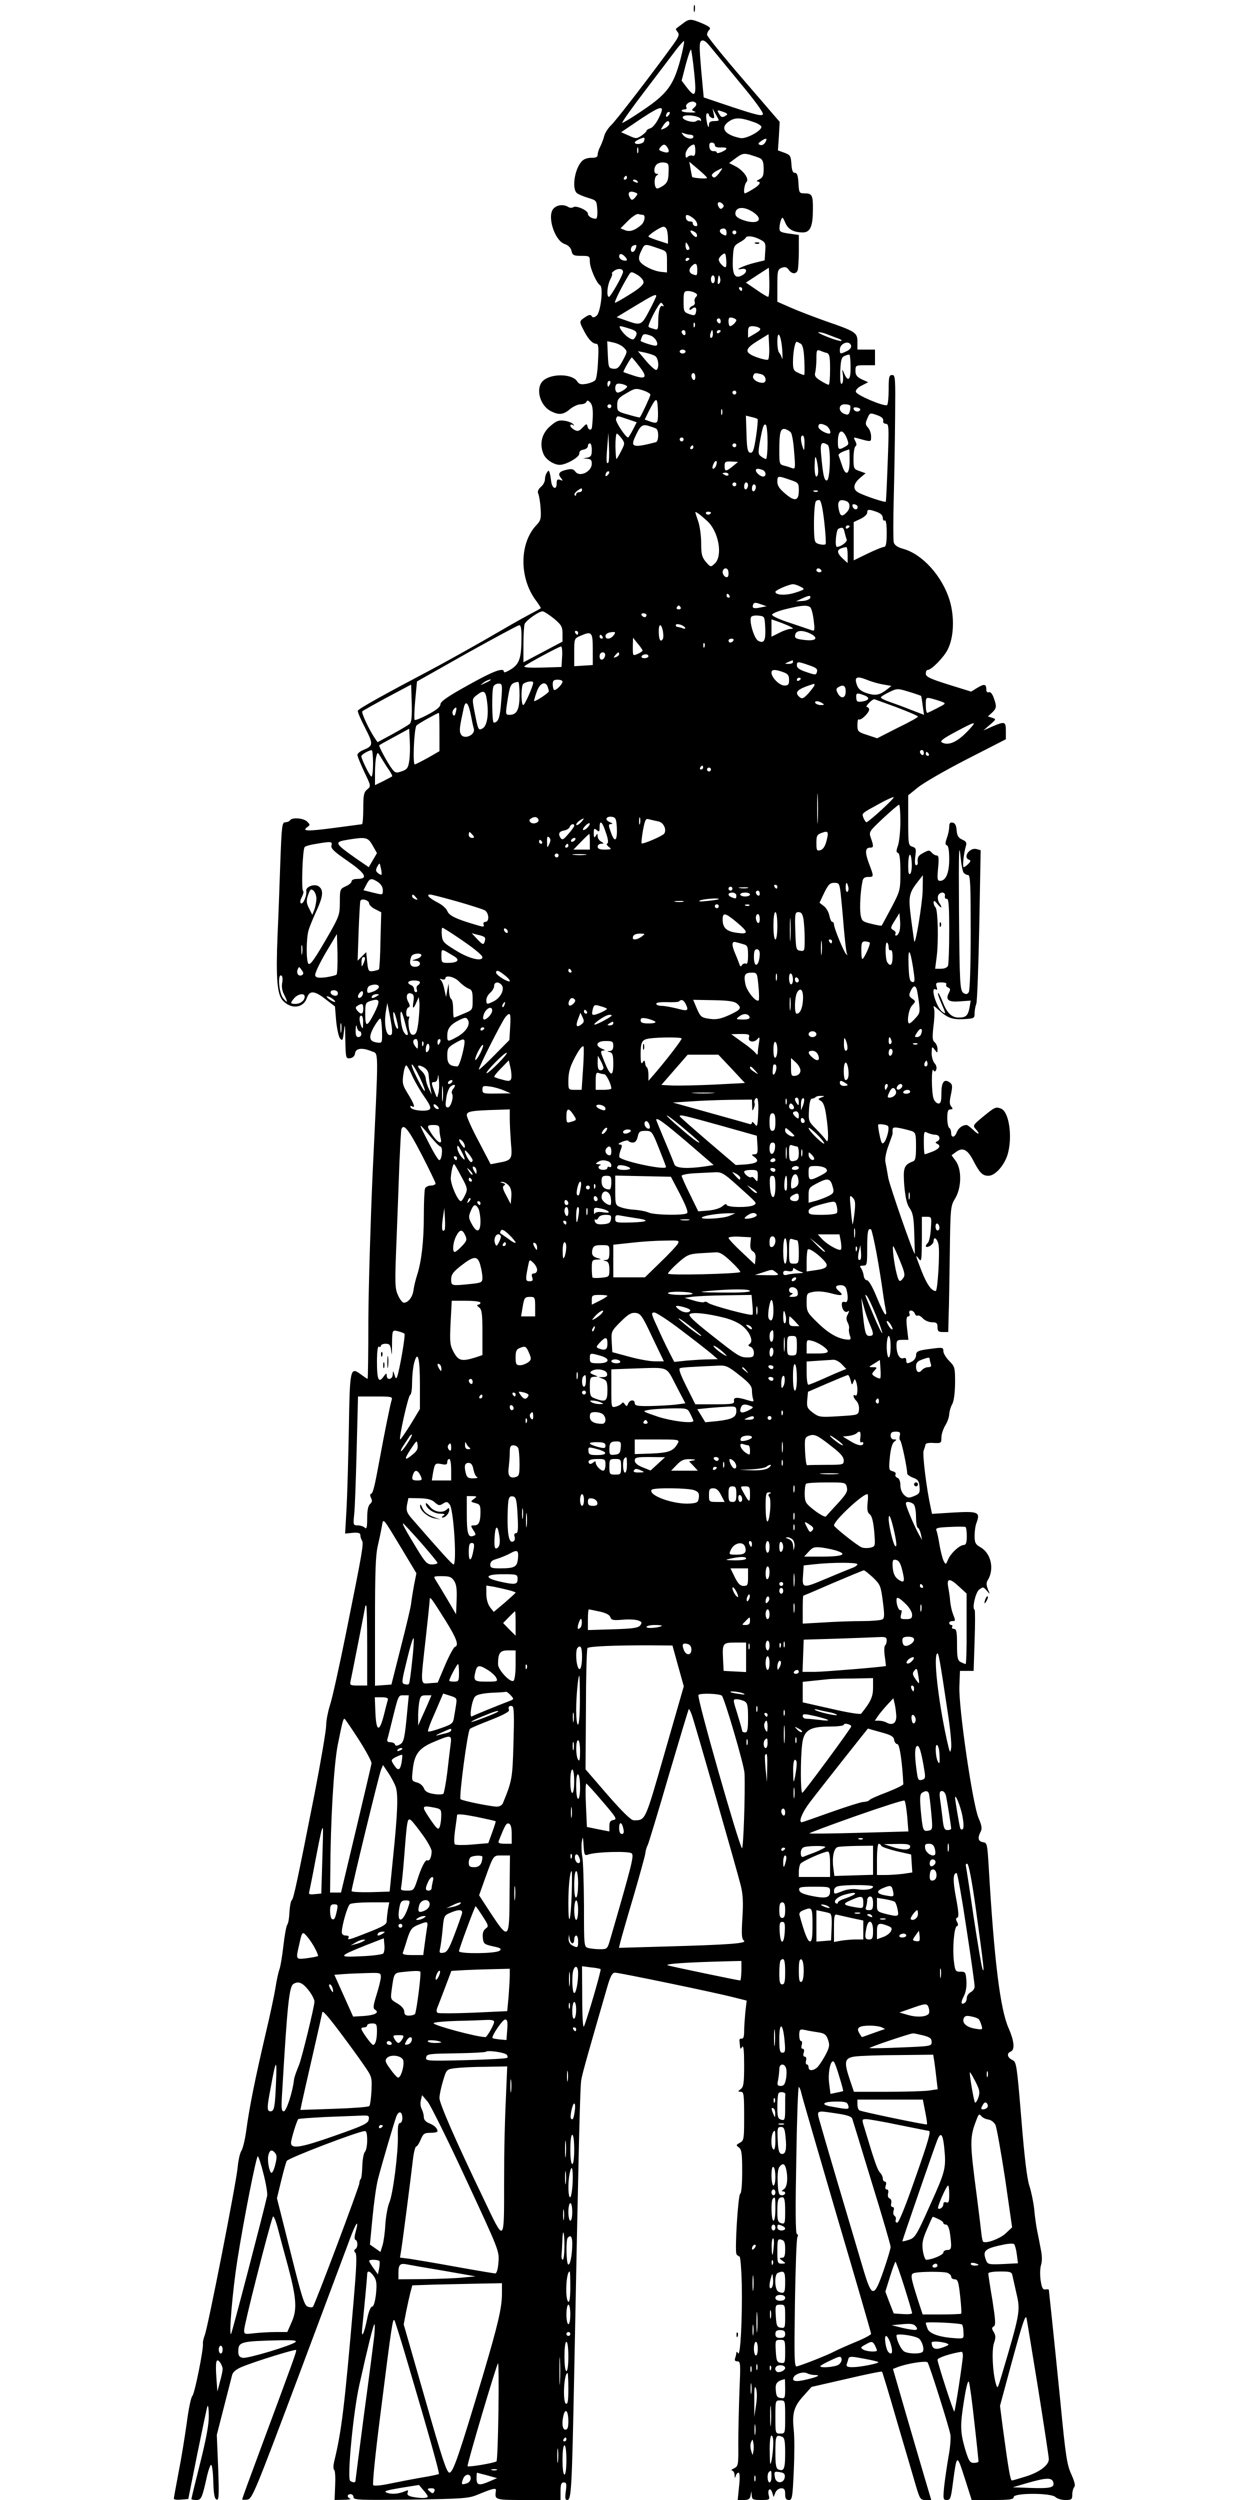 <?xml version="1.0" standalone="no"?>
<!DOCTYPE svg PUBLIC "-//W3C//DTD SVG 20010904//EN"
 "http://www.w3.org/TR/2001/REC-SVG-20010904/DTD/svg10.dtd">
<svg version="1.0" xmlns="http://www.w3.org/2000/svg"
 width="640pt" height="1280pt" viewBox="0 0 640 1280"
 preserveAspectRatio="xMidYMid meet">
<g transform="translate(0,1280) scale(0.1,-0.1)"
fill="#000000" stroke="none">
<path d="M3552 12755 c0 -16 2 -22 5 -12 2 9 2 23 0 30 -3 6 -5 -1 -5 -18z"/>
<path d="M3494 12678 c-16 -12 -31 -23 -33 -25 -2 -1 2 -9 9 -18 10 -12 5 -24
-26 -67 -96 -133 -290 -386 -315 -409 -15 -14 -31 -39 -35 -54 -4 -16 -13 -40
-20 -54 -8 -14 -14 -34 -14 -43 0 -12 -8 -16 -30 -16 -16 1 -37 -5 -46 -13
-40 -33 -59 -144 -30 -168 8 -6 33 -17 57 -24 43 -13 44 -14 47 -60 2 -26 -1
-47 -7 -47 -21 0 -41 13 -41 26 0 17 -61 44 -75 33 -6 -4 -17 -4 -25 1 -23 15
-57 12 -75 -7 -36 -35 3 -163 55 -182 19 -6 32 -19 36 -35 5 -23 11 -26 50
-26 42 0 44 -1 44 -30 0 -31 34 -110 53 -121 17 -12 2 -141 -19 -156 -13 -10
-20 -10 -25 -1 -5 8 -14 7 -33 -6 -31 -20 -31 -22 -7 -68 22 -44 45 -68 63
-68 12 0 14 -17 10 -87 -2 -49 -8 -93 -14 -99 -5 -7 -25 -15 -44 -19 -30 -5
-39 -3 -50 14 -28 39 -136 39 -175 0 -38 -38 -15 -125 41 -154 41 -21 64 -19
98 10 17 14 41 25 55 25 14 0 27 6 29 12 4 10 9 9 20 -3 14 -14 17 -51 9 -126
-2 -19 -19 -16 -23 4 -3 15 -6 14 -25 -6 -18 -19 -25 -21 -42 -12 -12 7 -21
16 -21 22 0 6 6 7 13 3 9 -5 9 -4 1 5 -7 7 -27 15 -46 17 -27 4 -40 -1 -71
-28 -43 -37 -56 -90 -35 -141 11 -29 53 -57 84 -57 33 0 102 40 100 58 0 11 7
18 22 20 12 2 22 10 22 18 0 8 5 14 10 14 6 0 10 -15 10 -34 0 -28 -4 -35 -22
-39 l-23 -4 23 -2 c16 -1 22 -7 22 -25 0 -41 -62 -71 -84 -41 -9 13 -20 16
-44 10 -39 -8 -48 -21 -30 -42 11 -15 11 -16 -4 -10 -14 5 -18 1 -18 -19 0
-36 -24 -25 -28 12 -2 16 -5 36 -8 44 -4 13 -6 13 -14 0 -6 -8 -10 -24 -10
-35 0 -11 -9 -29 -21 -38 -14 -13 -18 -24 -13 -35 4 -9 10 -43 12 -75 3 -52 1
-62 -21 -85 -89 -93 -89 -273 -2 -388 15 -20 25 -37 24 -38 -2 -2 -33 -19 -69
-38 -36 -19 -135 -76 -221 -126 -86 -49 -208 -117 -270 -150 -241 -127 -374
-201 -377 -211 -2 -5 15 -45 37 -87 43 -84 43 -93 -9 -114 -17 -7 -30 -18 -30
-25 0 -8 16 -46 35 -87 35 -73 35 -73 15 -90 -17 -14 -20 -28 -20 -97 0 -45
-3 -81 -7 -81 -5 -1 -69 -9 -143 -19 -137 -18 -166 -17 -137 4 16 11 15 13 -1
29 -20 18 -77 22 -87 6 -3 -5 -14 -10 -24 -10 -17 0 -19 -17 -26 -212 -4 -117
-10 -283 -14 -368 -9 -216 -2 -302 27 -333 43 -46 105 -39 123 13 14 40 38 39
96 -6 l48 -37 6 -73 c4 -41 13 -82 20 -91 12 -14 15 -10 20 38 5 44 6 36 7
-44 2 -96 3 -98 25 -95 14 2 23 11 25 26 4 26 38 29 86 9 35 -15 35 31 4 -622
-11 -247 -21 -586 -22 -752 0 -167 -2 -303 -4 -303 -2 0 -16 10 -33 22 -56 42
-58 35 -63 -282 -3 -157 -8 -341 -12 -409 l-7 -123 39 4 c29 2 39 -1 39 -12 0
-8 4 -21 8 -27 10 -15 4 -51 -79 -463 -36 -179 -74 -351 -85 -382 -10 -32 -19
-77 -19 -102 0 -24 -27 -183 -60 -353 -88 -446 -107 -535 -116 -542 -5 -3 -10
-30 -12 -60 -1 -30 -6 -59 -11 -65 -5 -6 -14 -55 -20 -108 -6 -53 -15 -107
-20 -120 -5 -13 -15 -57 -21 -98 -7 -41 -28 -140 -47 -220 -57 -244 -86 -387
-103 -514 -6 -43 -17 -88 -25 -100 -7 -11 -15 -48 -18 -81 -6 -74 -153 -824
-169 -862 -6 -16 -10 -34 -9 -42 4 -25 -42 -256 -54 -268 -7 -6 -20 -69 -29
-140 -10 -70 -28 -184 -42 -253 -13 -69 -24 -129 -24 -133 0 -5 17 -7 37 -5
l37 3 46 230 c26 127 49 237 52 245 4 8 7 -13 7 -48 1 -43 -13 -118 -44 -242
-25 -99 -45 -182 -45 -185 0 -3 11 -5 25 -5 26 0 30 10 56 127 7 29 16 53 20
53 5 0 10 -39 11 -87 2 -64 7 -88 17 -91 12 -4 13 21 8 163 l-7 168 36 141
c20 78 39 152 42 164 3 16 19 30 49 43 61 26 273 92 279 87 4 -5 -12 -48 -180
-501 -53 -142 -96 -260 -96 -263 0 -3 12 -4 26 -2 25 3 38 34 261 628 129 344
248 662 265 708 31 84 48 105 29 35 -7 -25 -7 -39 -1 -41 13 -5 13 -39 0 -47
-8 -5 -8 -11 0 -20 8 -10 5 -78 -10 -252 -46 -536 -61 -660 -99 -816 -5 -22
-5 -39 0 -43 5 -3 7 -39 5 -80 l-3 -74 46 1 c25 0 40 3 34 6 -18 7 -16 23 2
23 8 0 15 -7 15 -16 0 -14 32 -15 293 -12 267 4 296 6 342 25 79 33 97 37 94
21 -6 -49 -10 -48 166 -48 l165 0 0 45 c0 35 4 45 16 45 14 0 16 -7 11 -45 -5
-35 -3 -45 7 -45 21 0 24 45 36 650 23 1183 30 1466 36 1500 4 30 45 172 135
483 15 50 24 67 38 67 21 0 519 -103 610 -127 l64 -16 -7 -60 c-3 -33 -6 -77
-6 -98 0 -26 -4 -38 -12 -37 -7 2 -13 -3 -12 -9 4 -48 4 -49 14 -33 7 10 10
-20 10 -94 0 -92 -3 -111 -17 -122 -17 -13 -17 -13 0 -14 15 0 17 -13 17 -125
0 -117 -1 -125 -22 -136 -20 -11 -20 -13 -5 -24 14 -10 17 -31 17 -123 0 -65
-4 -112 -10 -114 -11 -3 -29 -294 -19 -310 3 -5 10 -10 15 -11 5 -1 10 -65 12
-142 3 -178 -7 -373 -19 -354 -5 9 -9 10 -9 2 0 -6 -3 -18 -6 -27 -4 -11 0
-16 11 -16 17 0 17 -11 11 -152 -3 -84 -6 -205 -6 -269 1 -111 0 -116 -22
-127 -13 -6 -17 -11 -10 -11 6 -1 13 -11 13 -23 1 -17 2 -19 6 -5 2 9 9 17 14
17 7 0 8 -26 3 -70 l-7 -70 31 0 c24 0 32 5 35 23 l4 22 2 -22 c1 -20 6 -23
47 -23 44 0 46 1 40 24 -8 31 9 43 18 13 l7 -22 9 23 c5 12 18 22 30 22 16 0
20 -7 20 -30 0 -23 5 -30 19 -30 17 0 19 13 25 148 4 82 4 176 0 210 -9 85 0
120 49 174 l42 47 179 41 c98 23 180 40 182 37 2 -2 38 -120 79 -263 42 -142
85 -289 96 -327 19 -62 22 -67 48 -67 l29 0 -35 118 c-19 64 -63 215 -98 335
l-63 218 23 9 c49 19 145 34 154 25 9 -11 107 -320 117 -370 3 -17 -1 -68 -10
-115 -8 -47 -18 -115 -22 -152 -6 -64 -5 -68 14 -68 18 0 21 10 31 88 20 150
20 149 60 25 l36 -113 108 0 c88 0 107 3 107 15 0 22 192 22 214 0 8 -8 31
-15 50 -15 33 0 36 3 36 28 0 15 5 33 10 38 7 7 2 28 -15 66 -22 48 -29 92
-55 362 -17 169 -37 368 -45 442 -8 75 -15 138 -15 140 0 3 -8 4 -17 2 -14 -2
-19 8 -25 47 -4 28 -3 62 2 78 6 18 6 47 -1 80 -5 29 -14 72 -19 97 -5 25 -12
74 -15 110 -4 36 -15 90 -25 120 -12 38 -25 145 -41 344 -23 279 -25 289 -46
299 -26 12 -30 35 -8 43 22 9 18 54 -11 120 -43 96 -74 347 -102 829 -7 114
-8 120 -29 123 -25 4 -29 22 -12 54 8 15 6 31 -11 70 -30 70 -102 563 -98 673
l3 80 35 0 35 0 5 155 c3 85 3 156 0 158 -14 6 4 87 23 103 20 15 22 15 39 -5
18 -21 18 -21 6 7 -8 21 -9 33 -1 46 35 56 18 138 -37 169 -26 15 -30 23 -30
59 0 23 4 53 10 67 20 54 8 59 -116 52 l-112 -7 -6 28 c-22 98 -44 277 -37
296 5 12 9 27 10 32 1 6 20 9 41 7 38 -2 40 -1 40 28 0 16 9 44 20 62 11 18
20 44 20 58 1 14 7 36 15 50 9 16 14 55 15 108 0 80 -1 85 -30 114 -16 16 -30
39 -30 50 0 19 -4 20 -57 13 -73 -9 -83 -13 -83 -36 0 -10 -9 -23 -19 -29 -26
-14 -31 -13 -31 6 0 10 -6 14 -15 10 -19 -7 -35 23 -35 63 0 28 3 31 30 31
l31 0 -7 60 c-5 45 -3 60 6 60 7 0 10 7 6 15 -3 9 0 15 8 15 8 0 17 -7 20 -16
3 -8 10 -13 15 -10 4 3 16 -3 26 -14 10 -11 31 -20 47 -20 23 0 28 -4 28 -25
0 -21 5 -25 28 -25 l27 0 2 83 c2 45 4 190 6 322 3 233 4 241 28 280 32 54 34
146 3 190 l-22 30 23 17 c33 25 58 13 86 -40 35 -68 49 -82 80 -82 34 0 81 53
98 109 26 89 8 219 -34 235 -27 10 -31 8 -90 -40 -52 -43 -55 -47 -41 -63 27
-29 18 -35 -10 -7 -15 14 -30 26 -35 26 -21 0 -41 -15 -50 -36 -10 -29 -29
-32 -29 -5 0 11 -4 23 -10 26 -5 3 -10 26 -10 51 0 34 4 44 16 44 13 0 14 3 4
15 -9 11 -9 26 -1 62 8 40 8 50 -5 60 -29 22 -44 4 -44 -53 0 -42 -3 -54 -15
-54 -9 0 -20 11 -25 25 -11 29 -12 164 -1 146 6 -10 10 -9 15 4 3 9 -1 23 -9
31 -8 9 -15 32 -15 52 1 35 2 36 15 18 15 -19 15 -19 15 3 0 13 -7 29 -15 35
-11 9 -12 24 -6 79 5 37 7 77 4 90 -6 21 -5 21 23 -4 45 -41 70 -50 129 -47
52 3 55 4 55 30 0 15 4 37 9 50 4 13 11 195 15 404 l7 381 -22 6 c-35 9 -71
-44 -37 -55 9 -3 8 -9 -4 -21 -9 -9 -20 -17 -24 -17 -7 0 0 70 11 107 6 18 2
25 -18 34 -20 9 -27 20 -29 48 -2 25 -8 37 -20 39 -13 3 -18 -3 -18 -21 0 -13
-5 -39 -12 -57 -9 -26 -9 -35 0 -38 8 -2 12 -29 12 -71 0 -70 -17 -111 -47
-111 -14 0 -15 10 -10 65 5 51 3 65 -7 65 -8 0 -19 7 -26 15 -11 13 -15 13
-41 -1 -28 -14 -33 -24 -30 -51 1 -7 -3 -13 -8 -13 -7 0 -8 17 -5 44 6 39 4
45 -15 51 -20 6 -21 13 -21 135 l0 128 48 39 c26 22 138 87 249 144 l203 104
0 43 c0 48 -5 50 -70 22 l-45 -20 33 29 c33 28 33 29 12 36 l-22 7 21 19 c24
23 25 31 9 76 -7 20 -17 32 -25 29 -8 -3 -13 2 -13 13 0 29 -10 31 -45 10
l-33 -20 -116 36 c-95 30 -116 40 -116 56 0 10 4 19 10 19 19 0 82 64 102 104
32 62 36 167 10 253 -38 123 -139 236 -238 263 -29 8 -44 19 -48 33 -3 12 -3
114 0 227 3 113 6 301 7 418 2 197 1 212 -15 212 -16 0 -18 -10 -18 -74 0 -41
-4 -77 -8 -80 -15 -9 -157 51 -160 68 -2 9 10 22 30 32 l33 17 -33 15 c-25 12
-32 22 -32 44 0 27 2 28 50 28 l50 0 0 40 0 40 -45 0 -45 0 0 40 c0 47 -9 53
-163 106 -56 20 -135 50 -174 67 l-73 32 0 83 c0 77 2 83 23 91 16 6 25 4 35
-10 16 -23 38 -24 46 -3 3 9 6 53 6 99 l0 82 -50 7 c-43 6 -50 10 -49 29 0 12
4 31 8 41 6 17 9 15 21 -13 14 -35 43 -51 91 -51 37 0 51 31 51 116 1 74 -4
84 -42 84 -28 0 -29 2 -32 53 -2 38 -7 52 -18 52 -11 0 -16 13 -18 46 -3 41
-6 46 -36 57 l-33 12 5 73 4 73 -186 216 c-102 118 -186 222 -186 230 0 8 5
19 12 26 9 9 0 16 -36 32 -60 25 -67 25 -102 -2z m294 -301 c73 -87 122 -154
118 -162 -4 -11 -36 -3 -154 36 l-149 50 -13 141 c-10 118 -10 142 1 149 10 6
23 -2 44 -28 17 -21 86 -104 153 -186z m-305 116 c-35 -130 -67 -174 -194
-259 -54 -37 -101 -65 -103 -63 -3 3 51 79 120 169 69 91 140 184 157 207 18
23 35 42 39 43 3 0 -5 -44 -19 -97z m71 -63 c13 -123 7 -136 -39 -76 l-25 33
21 82 c12 44 24 79 27 77 2 -3 10 -55 16 -116z m10 -159 c3 -5 -1 -15 -10 -22
-14 -12 -14 -14 3 -20 10 -4 1 -6 -24 -5 -24 0 -43 4 -43 9 0 4 7 7 16 7 8 0
12 5 8 11 -7 12 12 29 33 29 6 0 14 -4 17 -9z m-194 -81 c-12 -23 -30 -45 -41
-47 -10 -3 -19 -9 -19 -13 0 -4 -12 -15 -26 -25 -25 -16 -28 -16 -65 1 l-39
17 102 69 c111 73 126 73 88 -2z m310 -6 c0 -2 -11 -4 -25 -4 -17 0 -25 -6
-25 -17 0 -25 -8 -12 -13 25 -3 17 -1 32 4 32 5 0 9 -4 9 -9 0 -5 7 -11 15
-15 12 -4 14 0 9 22 l-6 27 16 -29 c9 -15 16 -30 16 -32z m38 25 c-20 -13 -26
-11 -38 11 -10 18 -8 18 21 8 23 -8 27 -13 17 -19z m-296 -1 c-7 -7 -12 -8
-12 -2 0 14 12 26 19 19 2 -3 -1 -11 -7 -17z m166 -18 c3 -8 1 -12 -3 -8 -5 4
-14 3 -20 -2 -15 -12 -78 7 -69 22 9 15 87 5 92 -12z m271 -15 c19 -6 37 -17
39 -23 6 -19 -77 -65 -107 -59 -85 17 -108 56 -53 89 28 17 57 16 121 -7z
m-432 -8 c0 -7 -11 -18 -24 -24 -17 -8 -21 -8 -16 0 20 37 40 48 40 24z m109
-57 c8 0 14 -4 14 -10 0 -16 -36 -11 -51 7 -12 15 -12 16 4 10 10 -4 25 -7 33
-7z m-239 -34 c-6 -14 -47 -19 -47 -5 0 7 43 28 49 23 2 -2 1 -10 -2 -18z
m621 -5 c-6 -11 -18 -17 -26 -13 -12 4 -12 8 4 19 26 19 36 16 22 -6z m-258
-14 c0 -9 11 -13 30 -12 37 2 39 -8 5 -23 -14 -6 -25 -8 -25 -3 0 5 -8 8 -17
7 -12 0 -19 7 -21 22 -2 15 2 22 12 22 9 0 16 -6 16 -13z m-240 -17 c11 -21
-1 -27 -34 -14 -13 5 -14 9 -5 20 16 19 26 18 39 -6z m140 -11 c0 -22 -4 -30
-14 -26 -7 3 -19 0 -25 -6 -8 -8 -11 -5 -11 12 0 22 24 50 43 51 4 0 7 -14 7
-31z m-293 -11 c-3 -7 -5 -2 -5 12 0 14 2 19 5 13 2 -7 2 -19 0 -25z m626 -29
c12 -7 17 -22 17 -53 0 -35 -4 -45 -22 -54 -13 -6 -17 -11 -10 -11 22 -2 12
-19 -24 -40 -19 -12 -37 -21 -40 -21 -9 0 -3 47 8 58 16 16 -17 61 -59 82
l-30 15 35 26 c31 23 40 25 71 17 20 -6 44 -14 54 -19z m-470 -73 c-1 -38 -6
-51 -25 -65 -13 -9 -27 -16 -33 -16 -16 0 -18 57 -3 66 10 7 10 9 1 9 -17 0
-17 32 -1 48 7 7 24 12 38 10 23 -3 25 -7 23 -52z m197 -27 c0 -6 -70 -1 -76
5 -1 1 -4 18 -8 40 l-7 38 45 -38 c25 -21 46 -41 46 -45z m63 26 c-20 -26 -29
-30 -38 -15 -3 5 7 16 22 24 37 20 37 20 16 -9z m-473 -25 c0 -5 -5 -10 -11
-10 -5 0 -7 5 -4 10 3 6 8 10 11 10 2 0 4 -4 4 -10z m55 -20 c3 -6 -1 -7 -9
-4 -18 7 -21 14 -7 14 6 0 13 -4 16 -10z m-12 -56 c14 -5 13 -8 -1 -25 -12
-14 -18 -15 -24 -6 -19 29 -7 44 25 31z m447 -78 c-8 -8 -13 -7 -20 4 -12 20
-1 33 16 19 11 -9 12 -15 4 -23z m160 -25 c53 -38 17 -63 -55 -38 -28 10 -40
20 -40 33 0 37 47 39 95 5z m-569 -11 c16 0 10 -36 -8 -52 -33 -28 -57 -36
-82 -27 l-24 10 39 39 c21 21 45 37 52 34 8 -2 18 -4 23 -4z m257 -16 c23 -16
31 -49 10 -41 -7 2 -12 9 -11 15 1 5 -5 9 -15 8 -9 0 -18 7 -20 17 -4 21 7 22
36 1z m-134 -60 c3 -9 6 -28 6 -44 l0 -28 -50 16 c-27 9 -50 18 -50 21 0 9 63
50 76 50 7 1 15 -6 18 -15z m306 -14 c0 -18 -3 -19 -20 -10 -22 12 -18 30 6
30 8 0 14 -9 14 -20z m-161 1 c7 -5 12 -14 9 -21 -2 -7 -10 -4 -22 9 -19 21
-12 28 13 12z m211 -1 c0 -5 -4 -10 -10 -10 -5 0 -10 5 -10 10 0 6 5 10 10 10
6 0 10 -4 10 -10z m121 -36 c28 -14 30 -19 27 -61 l-3 -46 -53 -13 c-56 -14
-110 -40 -64 -31 28 6 30 -18 1 -33 -37 -20 -50 4 -47 82 3 65 5 70 33 86 17
9 32 20 33 25 6 12 41 8 73 -9z m-361 -46 c0 -5 -4 -8 -10 -8 -5 0 -10 10 -10
23 0 18 2 19 10 7 5 -8 10 -18 10 -22z m-276 -2 c-3 -9 -10 -16 -15 -16 -14 0
-11 28 4 33 16 6 19 3 11 -17z m126 -1 c34 -12 35 -13 35 -66 l0 -54 -30 3
c-39 4 -96 32 -109 54 -7 12 -6 27 7 53 19 39 14 39 97 10z m336 -92 c-7 -7
-36 23 -36 38 0 6 8 18 18 25 15 11 17 9 20 -23 2 -19 1 -37 -2 -40z m-518 55
c18 -18 15 -27 -8 -21 -11 3 -20 12 -20 19 0 17 12 18 28 2z m332 -12 c0 -3
-4 -8 -10 -11 -5 -3 -10 -1 -10 4 0 6 5 11 10 11 6 0 10 -2 10 -4z m40 -56 c0
-32 -1 -33 -24 -24 -19 7 -21 25 -4 42 19 19 28 14 28 -18z m-380 -12 c0 -16
-64 -128 -72 -128 -14 0 -9 60 7 90 9 17 12 30 8 30 -4 0 2 6 12 14 20 14 45
11 45 -6z m749 -53 c1 -41 -2 -75 -6 -75 -4 0 -32 16 -61 37 l-53 36 58 38
c32 21 59 38 59 38 1 1 2 -33 3 -74z m-644 0 c0 -13 -23 -33 -70 -62 -38 -24
-72 -43 -76 -43 -7 0 36 86 68 138 14 23 14 23 46 5 18 -11 32 -27 32 -38z
m365 15 c0 -11 -4 -20 -10 -20 -5 0 -10 9 -10 20 0 11 5 20 10 20 6 0 10 -9
10 -20z m22 -22 c-6 -6 -8 -1 -7 14 3 32 7 36 12 14 3 -10 1 -22 -5 -28z m118
-28 c0 -5 -2 -10 -4 -10 -3 0 -8 5 -11 10 -3 6 -1 10 4 10 6 0 11 -4 11 -10z
m-240 -20 c11 -7 12 -12 3 -21 -6 -6 -9 -18 -6 -25 3 -8 -2 -17 -11 -20 -9 -3
-16 -11 -16 -16 0 -7 5 -6 13 1 17 14 26 5 20 -19 -4 -16 -9 -17 -34 -8 -27 9
-29 13 -29 64 0 49 2 54 23 54 12 0 29 -5 37 -10z m-200 -16 c0 -3 -16 -37
-36 -75 -40 -76 -43 -77 -118 -50 l-49 17 94 57 c91 55 109 64 109 51z m36
-46 c4 -6 3 -8 -3 -5 -13 8 -23 -25 -23 -81 0 -40 -2 -43 -22 -36 -13 3 -25 8
-27 10 -8 7 52 124 64 124 2 0 7 -5 11 -12z m374 -77 c0 -10 -22 -31 -32 -31
-4 0 -8 11 -8 24 0 19 4 23 20 19 11 -3 20 -8 20 -12z m-80 -7 c0 -8 -4 -12
-10 -9 -5 3 -10 10 -10 16 0 5 5 9 10 9 6 0 10 -7 10 -16z m-133 -26 c-3 -8
-6 -5 -6 6 -1 11 2 17 5 13 3 -3 4 -12 1 -19z m-336 -10 c40 -11 46 -22 30
-47 -8 -12 -13 -12 -35 2 -25 17 -53 57 -40 57 4 0 24 -5 45 -12z m667 3 c10
-6 4 -14 -22 -29 l-36 -21 0 29 c0 24 4 30 23 30 12 0 28 -4 35 -9z m-378 -27
c0 -8 -4 -12 -10 -9 -5 3 -10 10 -10 16 0 5 5 9 10 9 6 0 10 -7 10 -16z m140
-4 c0 -11 -4 -20 -9 -20 -5 0 -7 9 -4 20 3 11 7 20 9 20 2 0 4 -9 4 -20z m40
16 c0 -3 -4 -8 -10 -11 -5 -3 -10 -1 -10 4 0 6 5 11 10 11 6 0 10 -2 10 -4z
m551 -20 c19 -7 43 -16 53 -20 10 -3 17 -9 14 -12 -3 -2 -34 6 -69 20 -35 14
-57 25 -48 25 9 1 32 -5 50 -13z m-908 -5 c26 -10 44 -51 23 -51 -15 0 -76 20
-76 25 0 2 3 10 6 19 7 18 14 19 47 7z m600 -122 c-4 -4 -31 2 -59 12 -65 24
-63 42 9 86 l52 32 3 -61 c2 -34 -1 -64 -5 -69z m72 51 c2 -36 2 -56 -1 -45
-3 11 -10 24 -15 30 -5 5 -9 29 -9 54 0 68 19 37 25 -39z m-811 10 c19 -19 19
-20 -5 -65 -20 -38 -28 -45 -49 -43 -24 3 -25 7 -28 72 l-3 69 33 -7 c18 -4
42 -15 52 -26z m906 20 c10 -6 16 -32 18 -84 2 -42 2 -76 -1 -76 -4 0 -18 5
-32 12 -21 9 -25 18 -25 53 0 50 10 105 19 105 3 0 13 -5 21 -10z m258 -12 c1
-8 -9 -20 -23 -26 -34 -16 -35 -15 -35 8 0 34 52 51 58 18z m-848 -28 c0 -5
-7 -10 -15 -10 -8 0 -15 5 -15 10 0 6 7 10 15 10 8 0 15 -4 15 -10z m723 -7
c14 -5 17 -18 17 -84 0 -44 -3 -79 -7 -79 -5 0 -23 9 -42 21 -26 16 -32 25
-27 42 3 12 6 44 6 71 0 42 2 47 18 41 9 -4 25 -10 35 -12z m-880 -15 c18 -9
24 -62 8 -72 -5 -3 -28 17 -52 45 l-43 51 35 -7 c18 -4 42 -11 52 -17z m1002
-58 c1 -65 -13 -79 -33 -32 -11 26 -11 26 -6 -10 2 -20 0 -39 -6 -43 -7 -4 -9
17 -8 64 3 59 6 72 23 79 11 5 22 8 25 5 2 -2 5 -31 5 -63z m-1081 3 c43 -55
34 -68 -33 -45 -25 8 -47 16 -49 17 -3 3 38 75 43 75 1 0 19 -21 39 -47z m286
-54 c0 -11 -4 -17 -10 -14 -5 3 -10 13 -10 21 0 8 5 14 10 14 6 0 10 -9 10
-21z m338 15 c25 -7 31 -44 6 -44 -27 0 -54 20 -48 35 7 17 9 17 42 9z m-774
-49 c-4 -8 -8 -15 -10 -15 -2 0 -4 7 -4 15 0 8 4 15 10 15 5 0 7 -7 4 -15z
m86 -12 c7 -6 -31 -33 -47 -33 -14 0 -18 32 -6 43 6 7 42 0 53 -10z m89 -24
c17 -6 31 -15 31 -20 0 -8 -46 -107 -54 -116 -1 -2 -28 5 -59 14 -55 15 -57
17 -57 49 0 28 6 37 43 58 48 29 52 30 96 15z m471 -9 c0 -5 -4 -10 -10 -10
-5 0 -10 5 -10 10 0 6 5 10 10 10 6 0 10 -4 10 -10z m-404 -146 c-4 -10 -12
-11 -35 -3 l-30 11 20 41 c38 74 44 76 47 17 2 -29 1 -59 -2 -66z m-236 76 c0
-5 -4 -10 -10 -10 -5 0 -10 5 -10 10 0 6 5 10 10 10 6 0 10 -4 10 -10z m1223
3 c2 -5 1 -18 -2 -29 -5 -18 -10 -20 -28 -13 -32 12 -31 49 1 49 14 0 27 -3
29 -7z m49 -25 c-11 -11 -32 -3 -32 12 0 4 9 6 21 3 13 -4 17 -9 11 -15z
m-705 -20 c-3 -7 -5 -2 -5 12 0 14 2 19 5 13 2 -7 2 -19 0 -25z m825 -32 c-2
-9 4 -16 14 -16 15 0 16 -16 9 -197 -4 -109 -8 -200 -10 -202 -5 -4 -103 28
-138 46 -33 17 -30 46 10 79 l25 21 -31 11 c-30 10 -31 13 -31 66 0 30 5 58
10 61 7 4 6 13 -1 27 -10 19 -9 20 12 14 72 -20 69 -20 69 10 0 15 -7 35 -16
45 -14 15 -14 22 -3 47 12 29 14 29 48 17 24 -8 35 -18 33 -29z m-1309 8 l47
-16 -20 -39 c-11 -21 -22 -39 -24 -39 -13 0 -67 83 -62 95 7 18 3 18 59 -1z
m666 0 c2 -2 -1 -42 -8 -89 -11 -70 -16 -85 -30 -83 -13 3 -17 20 -19 97 l-3
93 28 -7 c15 -3 30 -8 32 -11z m-519 -49 c14 -9 13 -65 -2 -69 -111 -29 -130
-26 -109 21 28 63 38 72 70 63 17 -5 35 -11 41 -15z m570 -71 c0 -46 -4 -84
-8 -84 -5 0 -16 6 -25 13 -15 10 -16 19 -7 72 15 82 20 96 31 90 5 -4 9 -44 9
-91z m301 86 c16 -9 28 -40 15 -40 -20 0 -56 22 -56 35 0 18 14 19 41 5z
m-182 -34 c6 -7 14 -52 17 -101 7 -82 6 -88 -10 -82 -10 4 -29 10 -42 13 -23
6 -24 10 -24 78 0 93 6 115 31 109 10 -3 23 -11 28 -17z m286 -28 c12 -31 12
-34 -8 -45 -33 -19 -37 -16 -37 25 0 61 23 71 45 20z m-1220 -126 c-10 -11
-12 4 -6 78 l6 75 3 -74 c2 -40 0 -76 -3 -79z m68 123 c17 -24 17 -26 -3 -65
-11 -22 -22 -40 -24 -40 -2 0 -4 29 -5 65 0 36 3 65 7 65 4 0 15 -12 25 -25z
m936 -27 c-1 -37 -2 -39 -9 -18 -12 36 -12 60 0 60 6 0 10 -19 9 -42z m-619
22 c0 -5 -4 -10 -10 -10 -5 0 -10 5 -10 10 0 6 5 10 10 10 6 0 10 -4 10 -10z
m270 -30 c0 -5 -4 -10 -10 -10 -5 0 -10 5 -10 10 0 6 5 10 10 10 6 0 10 -4 10
-10z m468 2 c17 -11 13 -182 -5 -182 -13 0 -19 26 -28 123 -7 69 -1 80 33 59z
m-688 -12 c0 -5 -5 -10 -11 -10 -5 0 -7 5 -4 10 3 6 8 10 11 10 2 0 4 -4 4
-10z m800 -70 c0 -71 -20 -82 -39 -22 -7 20 -14 42 -17 49 -4 9 14 20 54 32 1
1 2 -26 2 -59z m-161 -47 c1 -18 -3 -33 -9 -33 -6 0 -10 25 -9 58 1 43 3 51 9
32 4 -14 8 -40 9 -57z m-523 22 c-3 -8 -10 -15 -15 -15 -5 0 -4 11 2 25 12 25
23 16 13 -10z m86 -2 c-35 -29 -42 -28 -42 1 0 22 4 24 34 23 l35 -2 -27 -22z
m152 -19 c19 -7 21 -34 3 -34 -14 0 -37 20 -37 32 0 10 13 10 34 2z m-792 -26
c-7 -7 -12 -8 -12 -2 0 14 12 26 19 19 2 -3 -1 -11 -7 -17z m618 2 c0 -5 -7
-7 -15 -4 -8 4 -15 8 -15 10 0 2 7 4 15 4 8 0 15 -4 15 -10z m313 -26 c45 -15
47 -17 47 -55 0 -54 -20 -59 -69 -17 -29 24 -41 41 -41 61 0 32 2 32 63 11z
m-273 -24 c0 -5 -4 -10 -10 -10 -5 0 -10 5 -10 10 0 6 5 10 10 10 6 0 10 -4
10 -10z m60 -4 c0 -8 -4 -18 -10 -21 -5 -3 -10 3 -10 14 0 12 5 21 10 21 6 0
10 -6 10 -14z m40 -10 c0 -8 -4 -18 -10 -21 -5 -3 -10 3 -10 14 0 12 5 21 10
21 6 0 10 -6 10 -14z m-890 -16 c0 -5 -7 -10 -15 -10 -8 0 -15 -5 -15 -12 0
-6 -3 -8 -7 -4 -5 4 1 14 11 22 23 17 26 17 26 4z m1207 -6 c-3 -3 -12 -4 -19
-1 -8 3 -5 6 6 6 11 1 17 -2 13 -5z m33 -154 c7 -61 10 -113 7 -116 -3 -4 -18
-4 -32 0 -23 6 -25 11 -27 64 -2 69 2 144 9 155 2 4 10 7 17 7 9 0 17 -33 26
-110z m114 104 c20 -8 21 -38 0 -58 -22 -23 -32 -20 -39 14 -10 44 3 58 39 44z
m57 -29 c1 -17 -18 -17 -25 0 -4 11 -1 15 10 13 8 -2 15 -7 15 -13z m98 -26
c20 -7 31 -18 31 -31 0 -10 5 -16 10 -13 6 4 10 -20 10 -64 0 -51 -4 -71 -13
-71 -7 0 -45 -15 -84 -34 l-72 -35 0 98 0 98 34 16 c19 9 35 23 35 32 0 18 7
19 49 4z m-871 -44 c61 -52 85 -181 41 -221 -21 -19 -21 -18 -45 9 -20 24 -24
39 -24 96 0 38 -7 88 -15 111 -8 23 -15 45 -15 47 0 6 23 -10 58 -42z m22 41
c0 -11 -19 -15 -25 -6 -3 5 1 10 9 10 9 0 16 -2 16 -4z m710 -70 c0 -3 -4 -8
-10 -11 -5 -3 -10 -1 -10 4 0 6 5 11 10 11 6 0 10 -2 10 -4z m-26 -30 c3 -13
8 -31 11 -38 5 -12 -30 -38 -50 -38 -12 0 -4 89 8 93 22 9 25 7 31 -17z m16
-118 l0 -41 -25 23 c-37 35 -32 51 18 59 4 0 7 -18 7 -41z m-610 -93 c0 -18
-4 -23 -15 -19 -8 4 -15 15 -15 25 0 10 7 19 15 19 9 0 15 -9 15 -25z m475 15
c3 -5 -1 -10 -9 -10 -9 0 -16 5 -16 10 0 6 4 10 9 10 6 0 13 -4 16 -10z m-106
-84 c24 -13 23 -14 -26 -30 -48 -16 -103 -14 -103 4 0 8 68 38 90 39 8 0 26
-6 39 -13z m-364 -46 c3 -5 1 -10 -4 -10 -6 0 -11 5 -11 10 0 6 2 10 4 10 3 0
8 -4 11 -10z m413 -12 c-3 -7 -20 -14 -39 -15 l-34 -2 30 14 c38 18 48 18 43
3z m-253 -48 c-36 -8 -46 -4 -39 15 5 11 12 11 37 2 l32 -11 -30 -6z m-410 0
c3 -5 -1 -10 -10 -10 -9 0 -13 5 -10 10 3 6 8 10 10 10 2 0 7 -4 10 -10z m662
2 c7 -4 15 -34 19 -67 6 -48 5 -57 -7 -53 -8 3 -58 20 -112 38 -59 19 -96 37
-94 43 2 7 35 20 73 29 79 19 104 21 121 10z m-1311 -59 c39 -33 44 -42 44
-78 l0 -40 -100 -53 -100 -53 0 90 c0 49 3 97 6 106 8 19 73 65 92 65 7 0 33
-17 58 -37z m474 17 c0 -5 -4 -10 -9 -10 -6 0 -13 5 -16 10 -3 6 1 10 9 10 9
0 16 -4 16 -10z m608 -64 c3 -66 -6 -83 -36 -67 -21 11 -48 103 -36 122 3 6
20 9 37 7 32 -3 32 -4 35 -62z m130 5 c16 -10 16 -10 -1 -11 -10 0 -36 -9 -57
-20 l-40 -20 0 44 0 45 40 -14 c22 -8 48 -19 58 -24z m-541 -4 c4 -7 0 -8 -11
-4 -10 4 -22 7 -27 7 -5 0 -9 4 -9 9 0 12 38 2 47 -12z m-837 -41 c0 -113 -9
-143 -51 -171 -22 -14 -39 -21 -39 -15 0 25 -55 4 -185 -69 -103 -57 -140 -83
-140 -97 0 -13 -20 -29 -63 -52 -35 -19 -66 -31 -69 -28 -3 3 -2 48 3 101 l9
96 255 144 c140 78 261 143 268 144 8 1 12 -16 12 -53z m724 23 c3 -17 3 -35
0 -40 -11 -19 -20 -7 -21 31 -2 47 12 53 21 9z m-434 -9 c0 -5 -2 -10 -4 -10
-3 0 -8 5 -11 10 -3 6 -1 10 4 10 6 0 11 -4 11 -10z m180 -15 c-16 -19 -40
-20 -40 -1 0 8 10 16 23 18 29 5 32 2 17 -17z m1011 10 c41 -22 27 -38 -28
-32 -50 5 -58 10 -50 32 8 19 40 19 78 0z m-1116 -80 l0 -80 -47 -3 -48 -3 0
71 c0 70 0 71 33 85 57 25 62 19 62 -70z m50 65 c3 -5 1 -10 -4 -10 -6 0 -11
5 -11 10 0 6 2 10 4 10 3 0 8 -4 11 -10z m205 -71 c0 -3 -11 -11 -25 -17 -25
-11 -25 -11 -25 36 l1 47 24 -30 c14 -16 25 -33 25 -36z m465 51 c-3 -5 -10
-10 -16 -10 -5 0 -9 5 -9 10 0 6 7 10 16 10 8 0 12 -4 9 -10z m-148 -32 c-3
-8 -6 -5 -6 6 -1 11 2 17 5 13 3 -3 4 -12 1 -19z m-729 -50 l-3 -53 -100 -3
c-65 -2 -96 1 -90 7 13 12 177 101 188 101 4 0 7 -24 5 -52z m220 5 c-5 -25
-28 -28 -28 -4 0 12 6 21 16 21 9 0 14 -7 12 -17z m72 8 c0 -5 -7 -12 -16 -15
-14 -5 -15 -4 -4 9 14 17 20 19 20 6z m150 -11 c0 -5 -9 -10 -21 -10 -11 0
-17 5 -14 10 3 6 13 10 21 10 8 0 14 -4 14 -10z m740 -30 c0 -5 -10 -10 -22
-9 -22 0 -22 1 -3 9 11 5 21 9 23 9 1 1 2 -3 2 -9z m82 -16 c36 -12 45 -19 41
-33 -4 -18 -7 -18 -54 -2 -34 11 -49 21 -49 34 0 21 5 21 62 1z m-133 -35 c25
-9 31 -16 31 -40 0 -24 -4 -29 -24 -29 -25 0 -66 41 -66 66 0 17 17 18 59 3z
m516 -64 l39 -7 -24 -19 c-38 -29 -59 -32 -102 -18 -26 8 -43 21 -49 38 -17
44 -5 52 48 31 26 -11 66 -22 88 -25z m-425 31 c0 -3 -4 -8 -10 -11 -5 -3 -10
-1 -10 4 0 6 5 11 10 11 6 0 10 -2 10 -4z m-1591 -10 c-2 -2 -15 -9 -29 -15
-24 -11 -24 -11 -6 3 16 13 49 24 35 12z m371 -6 c0 -14 -37 -50 -44 -42 -3 3
-6 16 -6 29 0 18 5 23 25 23 14 0 25 -4 25 -10z m-220 -69 c0 -74 -14 -101
-51 -101 -22 0 -22 1 -8 90 11 66 16 73 52 79 4 0 7 -30 7 -68z m70 64 c0 -17
-43 -115 -51 -115 -10 0 -12 79 -3 104 5 14 54 24 54 11z m-632 -211 c-7 -6
-47 -30 -89 -53 l-76 -41 -15 22 c-31 47 -69 130 -63 136 4 4 61 36 128 72
l122 65 3 -94 c2 -67 -1 -98 -10 -107z m468 114 c-6 -84 -15 -107 -38 -108 -9
0 -11 161 -2 184 3 9 15 16 27 16 19 0 20 -4 13 -92z m238 76 c3 -9 6 -19 6
-24 0 -7 -64 -50 -75 -50 -2 0 3 20 12 45 15 47 45 61 57 29z m1366 8 c0 -4
-14 -22 -30 -41 -25 -27 -33 -31 -45 -21 -31 26 -14 42 73 69 1 1 2 -2 2 -7z
m160 -32 c0 -36 -24 -41 -41 -9 -9 17 -8 23 2 30 26 16 39 9 39 -21z m386 -23
c1 -1 5 -23 8 -49 l7 -48 -68 26 c-37 15 -87 33 -110 41 -24 8 -43 18 -43 22
0 4 19 16 42 27 41 20 43 20 102 2 33 -10 61 -20 62 -21z m-2222 -31 c9 -69
-1 -124 -24 -136 -21 -11 -22 -9 -41 89 -12 62 -12 64 12 82 37 29 46 23 53
-35z m1931 34 c31 -12 26 -26 -12 -32 -23 -3 -28 0 -29 19 -2 26 3 27 41 13z
m395 -32 c25 -10 24 -10 -20 -33 -25 -13 -48 -24 -52 -25 -5 0 -8 18 -8 40 0
39 1 40 28 34 15 -4 38 -11 52 -16z m-230 -29 c60 -23 110 -44 110 -48 0 -4
-47 -30 -105 -58 l-104 -53 -51 17 c-47 15 -50 18 -50 51 0 20 3 32 7 29 9 -9
53 33 53 50 0 7 -6 13 -12 13 -11 1 27 40 38 40 2 0 53 -19 114 -41z m-380 21
c12 -8 11 -10 -7 -10 -12 0 -25 5 -28 10 -8 13 15 13 35 0z m-1800 -57 c6 -32
13 -65 16 -74 9 -32 -50 -58 -66 -29 -10 18 -7 37 15 138 9 38 23 24 35 -35z
m-77 8 c-4 -16 -8 -19 -14 -10 -4 7 -3 19 3 26 14 18 19 12 11 -16z m-83 -99
l0 -98 -59 -34 c-33 -18 -63 -33 -67 -34 -12 -2 -4 188 9 200 10 10 107 64
114 64 2 0 3 -44 3 -98z m2724 26 c-63 -73 -115 -100 -152 -79 -11 6 7 20 69
53 97 52 109 56 83 26z m-2879 -175 c-5 -35 -11 -43 -38 -52 -28 -10 -33 -9
-49 11 -23 30 -71 119 -66 122 1 2 37 22 78 44 l75 41 3 -62 c2 -34 1 -81 -3
-104z m-185 -14 c0 -38 -4 -68 -9 -65 -10 6 -51 91 -51 104 0 8 36 30 53 31 4
1 7 -31 7 -70z m2820 55 c0 -8 -4 -12 -10 -9 -5 3 -10 10 -10 16 0 5 5 9 10 9
6 0 10 -7 10 -16z m-2738 -87 c11 -16 18 -30 16 -32 -1 -1 -22 -12 -45 -24
l-43 -21 0 62 c0 35 3 74 7 86 6 23 6 23 26 -10 11 -18 28 -46 39 -61z m2763
83 c3 -5 1 -10 -4 -10 -6 0 -11 5 -11 10 0 6 2 10 4 10 3 0 8 -4 11 -10z
m-1155 -70 c0 -5 -5 -10 -11 -10 -5 0 -7 5 -4 10 3 6 8 10 11 10 2 0 4 -4 4
-10z m40 -10 c0 -5 -4 -10 -10 -10 -5 0 -10 5 -10 10 0 6 5 10 10 10 6 0 10
-4 10 -10z m547 -262 c-2 -35 -3 -7 -3 62 0 69 1 97 3 63 2 -35 2 -91 0 -125z
m328 57 c-38 -35 -74 -64 -78 -65 -4 0 -11 10 -16 22 -9 25 -12 22 85 75 32
18 64 32 69 32 6 0 -21 -28 -60 -64z m95 -62 c0 -48 -6 -102 -12 -121 -10 -28
-10 -36 0 -39 8 -3 12 -32 12 -98 0 -92 -1 -96 -46 -182 -26 -48 -48 -90 -50
-92 -1 -2 -25 2 -52 9 -46 11 -50 14 -56 48 -5 35 -1 118 10 170 3 16 11 22
29 22 30 0 30 1 4 69 -21 57 -20 81 6 81 18 0 19 7 4 49 -11 32 -10 33 62 101
41 38 77 69 82 70 4 0 7 -39 7 -87z m-1853 10 c5 -15 -28 -26 -41 -13 -8 8 -7
14 4 20 17 11 32 8 37 -7z m401 -36 c4 -71 -10 -86 -29 -32 -15 41 -15 45 0
46 10 0 8 3 -7 10 -28 11 -19 31 11 27 19 -3 22 -10 25 -51z m119 16 c-3 -10
-5 -4 -5 12 0 17 2 24 5 18 2 -7 2 -21 0 -30z m-302 7 c-10 -11 -21 -17 -24
-14 -3 3 3 12 13 20 28 20 32 17 11 -6z m397 4 c26 -6 42 -41 29 -62 -8 -12
-110 -56 -116 -50 -2 2 1 32 7 67 11 56 14 62 32 56 12 -3 33 -8 48 -11z
m-362 -29 c-7 -8 -17 -15 -23 -15 -5 0 -2 9 8 20 21 23 35 19 15 -5z m92 -28
c12 -33 14 -53 7 -56 -5 -1 -2 -9 8 -17 16 -12 14 -13 -19 -14 -27 0 -38 4
-38 15 0 8 8 15 18 15 16 1 16 1 0 11 -10 5 -18 18 -18 27 0 15 -2 15 -10 2
-7 -12 -10 -8 -10 14 0 24 2 27 15 16 13 -11 15 -8 15 14 0 41 14 30 32 -27z
m-162 35 c0 -4 -13 -23 -30 -42 -25 -29 -31 -33 -40 -20 -14 21 -7 34 19 38
12 2 25 10 28 18 5 15 23 20 23 6z m1291 -80 c-7 -26 -18 -42 -31 -45 -18 -5
-20 0 -20 37 0 37 3 43 28 52 33 12 36 6 23 -44z m-1811 33 c10 -12 10 -15 -4
-15 -9 0 -16 7 -16 15 0 8 2 15 4 15 2 0 9 -7 16 -15z m600 -35 l0 -40 -42 0
-42 0 39 40 c21 22 40 40 42 40 2 0 3 -18 3 -40z m-208 -12 c-10 -22 -11 -21
-11 12 -1 26 2 31 11 22 8 -8 8 -17 0 -34z m-904 -7 l22 -39 -21 -36 -21 -36
-67 46 c-110 78 -112 83 -38 95 92 15 101 12 125 -30z m1037 29 c-3 -5 -11
-10 -16 -10 -6 0 -7 5 -4 10 3 6 11 10 16 10 6 0 7 -4 4 -10z m-170 -10 c3 -5
1 -10 -4 -10 -6 0 -11 5 -11 10 0 6 2 10 4 10 3 0 8 -4 11 -10z m-1078 -19
c-4 -15 14 -32 84 -80 92 -64 106 -91 48 -91 -17 0 -29 -5 -29 -13 0 -6 -13
-18 -30 -25 -29 -13 -30 -16 -30 -81 0 -62 -4 -73 -50 -155 -78 -136 -100
-167 -110 -161 -13 8 -13 134 1 176 6 19 24 62 40 97 33 71 36 104 13 122 -20
18 -70 1 -66 -22 4 -23 -16 -70 -27 -63 -6 3 -4 17 5 33 7 15 10 28 6 30 -10
3 -3 214 8 225 4 5 29 12 56 16 80 14 87 13 81 -8z m1213 -1 c0 -5 -5 -10 -11
-10 -5 0 -7 5 -4 10 3 6 8 10 11 10 2 0 4 -4 4 -10z m2023 -137 c5 -7 15 -13
23 -13 12 0 14 -44 14 -292 0 -169 -4 -299 -10 -308 -7 -11 -14 -12 -26 -5
-19 12 -21 42 -24 430 -2 302 0 353 9 260 3 -33 10 -66 14 -72z m-2073 87 c0
-5 -4 -10 -10 -10 -5 0 -10 5 -10 10 0 6 5 10 10 10 6 0 10 -4 10 -10z m138 3
c-15 -2 -42 -2 -60 0 -18 2 -6 4 27 4 33 0 48 -2 33 -4z m1663 -96 c-8 -8 -11
4 -11 39 0 66 14 80 18 19 2 -26 -2 -53 -7 -58z m-2708 -6 c-1 -2 -9 2 -18 9
-12 10 -12 16 -3 34 12 20 12 20 18 -9 4 -16 5 -32 3 -34z m2771 -83 c-2 -65
-37 -281 -43 -258 -1 3 -8 54 -16 114 -15 118 -13 132 39 198 12 15 21 27 21
27 0 1 0 -36 -1 -81z m-2789 46 c15 -10 25 -26 25 -40 0 -28 2 -27 -55 -13
l-44 11 15 29 c17 33 25 35 59 13z m2369 -56 c3 -29 11 -109 16 -176 6 -68 13
-129 16 -135 5 -8 4 -9 -4 -2 -12 12 -62 133 -62 152 0 7 -4 13 -9 13 -5 0
-11 15 -15 33 -3 17 -16 39 -28 48 l-22 17 24 51 c21 42 29 51 51 51 25 0 27
-4 33 -52z m39 32 c3 -11 1 -23 -4 -26 -5 -3 -9 6 -9 20 0 31 6 34 13 6z
m-363 0 c0 -5 -2 -10 -4 -10 -3 0 -8 5 -11 10 -3 6 -1 10 4 10 6 0 11 -4 11
-10z m-230 -10 c0 -5 -4 -10 -10 -10 -5 0 -10 5 -10 10 0 6 5 10 10 10 6 0 10
-4 10 -10z m78 3 c-10 -2 -28 -2 -40 0 -13 2 -5 4 17 4 22 1 32 -1 23 -4z
m-2208 -54 c0 -15 -5 -40 -10 -55 l-11 -28 -14 28 c-18 33 -18 46 -5 81 9 23
13 25 25 15 8 -7 15 -25 15 -41z m2270 25 c0 -8 -4 -12 -10 -9 -5 3 -10 10
-10 16 0 5 5 9 10 9 6 0 10 -7 10 -16z m-120 -9 c0 -17 -2 -18 -24 -9 -23 9
-20 24 4 24 11 0 20 -7 20 -15z m70 5 c0 -5 -11 -10 -25 -10 -14 0 -25 5 -25
10 0 6 11 10 25 10 14 0 25 -4 25 -10z m998 -7 c-2 -10 3 -17 10 -15 9 1 12
-36 12 -162 0 -90 -3 -171 -6 -180 -4 -10 -18 -16 -36 -16 l-30 0 8 63 c10 81
6 239 -6 251 -6 6 -10 17 -10 26 1 11 6 9 20 -9 22 -26 27 -21 8 8 -6 10 -8
26 -5 35 9 22 39 21 35 -1z m-2708 -8 c11 -13 10 -14 -4 -9 -9 3 -16 10 -16
15 0 13 6 11 20 -6z m209 -20 c67 -19 131 -40 142 -45 23 -13 26 -60 4 -60 -8
0 -12 -6 -9 -14 5 -13 -1 -13 -43 0 -99 29 -134 46 -143 70 -5 13 -27 32 -49
43 -43 22 -61 41 -39 41 8 0 69 -16 137 -35z m-449 -11 c0 -7 14 -21 31 -29
l31 -16 -4 -144 c-1 -79 -5 -146 -8 -148 -3 -3 -16 -7 -30 -9 -23 -3 -25 0
-30 47 l-5 50 -22 -22 -22 -22 5 147 c3 81 7 152 9 159 5 16 45 4 45 -13z
m1789 22 c-2 -2 -29 -6 -59 -9 -36 -4 -48 -3 -35 3 19 8 103 14 94 6z m-181
-13 c-10 -2 -28 -2 -40 0 -13 2 -5 4 17 4 22 1 32 -1 23 -4z m182 -23 c0 -5
-4 -10 -10 -10 -5 0 -10 5 -10 10 0 6 5 10 10 10 6 0 10 -4 10 -10z m157 4
c-3 -3 -12 -4 -19 -1 -8 3 -5 6 6 6 11 1 17 -2 13 -5z m143 -104 c0 -40 -4
-70 -10 -70 -6 0 -10 30 -10 70 0 40 4 70 10 70 6 0 10 -30 10 -70z m67 -67
c-2 -27 -3 -5 -3 47 0 52 1 74 3 48 2 -27 2 -69 0 -95z m67 100 c3 -21 6 -66
6 -101 0 -60 -1 -63 -22 -60 -22 3 -23 8 -26 101 -3 90 -1 97 16 97 15 0 21
-9 26 -37z m-343 -14 c62 -52 63 -64 2 -55 -53 7 -73 25 -73 68 0 38 13 35 71
-13z m119 15 c0 -14 -4 -23 -10 -19 -5 3 -10 15 -10 26 0 10 5 19 10 19 6 0
10 -12 10 -26z m716 -60 c-4 -13 -11 -24 -17 -24 -6 0 -8 4 -4 9 3 6 -2 14
-11 19 -16 9 -15 13 7 48 l24 39 3 -34 c2 -19 1 -44 -2 -57z m-2273 -26 c86
-57 137 -98 137 -109 0 -24 -70 -7 -135 34 -64 39 -70 45 -73 80 -2 20 0 37 3
37 3 0 34 -19 68 -42z m267 21 c0 -6 -4 -7 -10 -4 -5 3 -10 11 -10 16 0 6 5 7
10 4 6 -3 10 -11 10 -16z m-877 -219 c-4 -4 -30 -10 -56 -14 -37 -4 -49 -2
-53 9 -4 8 20 59 52 114 l59 99 3 -100 c1 -56 -1 -104 -5 -108z m758 191 c4
-3 4 -14 0 -24 -6 -16 -10 -14 -36 13 l-30 32 30 -8 c17 -3 33 -9 36 -13z
m805 4 c-22 -16 -46 -20 -46 -7 0 15 13 22 39 22 25 -1 25 -1 7 -15z m921 -87
c-2 -18 -4 -6 -4 27 0 33 2 48 4 33 2 -15 2 -42 0 -60z m53 62 c0 -5 -2 -10
-4 -10 -3 0 -8 5 -11 10 -3 6 -1 10 4 10 6 0 11 -4 11 -10z m-452 -15 c19 -5
22 -13 22 -56 0 -34 -4 -48 -11 -43 -6 3 -15 0 -20 -7 -6 -10 -9 -9 -14 6 -4
11 -13 35 -21 53 -19 45 -18 65 4 58 9 -2 27 -7 40 -11z m645 9 c6 -6 -29 -84
-38 -84 -3 0 -5 20 -5 45 0 37 3 45 18 45 10 0 21 -3 25 -6z m97 -25 c0 -11 5
-17 10 -14 6 4 10 -10 10 -34 0 -41 -11 -53 -27 -28 -11 16 -12 107 -1 101 4
-3 8 -14 8 -25z m-3003 -31 c-2 -13 -4 -5 -4 17 -1 22 1 32 4 23 2 -10 2 -28
0 -40z m781 -16 c28 -18 14 -32 -35 -32 -31 0 -33 2 -33 35 0 34 1 35 23 24
12 -7 32 -19 45 -27z m1562 14 c0 -13 -3 -31 -6 -40 -11 -29 -24 -16 -24 24 0
29 4 40 15 40 9 0 15 -9 15 -24z m785 -71 c10 -68 10 -75 -4 -73 -13 3 -17 20
-19 83 -4 97 7 92 23 -10z m-2518 62 c-2 -7 -14 -14 -28 -18 -23 -7 -23 -7 -1
-8 31 -1 29 -31 -3 -31 -25 0 -32 19 -19 53 6 17 57 20 51 4z m-288 -14 c0 -5
-4 -17 -9 -28 -8 -18 -9 -17 -9 8 -1 15 4 27 9 27 6 0 10 -3 9 -7z m-322 -85
c-17 -10 -31 7 -23 28 6 16 8 16 20 -2 11 -14 11 -21 3 -26z m1378 22 c3 -5 1
-10 -4 -10 -6 0 -11 5 -11 10 0 6 2 10 4 10 3 0 8 -4 11 -10z m-340 -24 c17
-13 28 -27 25 -30 -8 -7 -70 31 -70 44 0 16 13 12 45 -14z m1298 -52 c4 -37 4
-70 2 -75 -11 -16 -63 47 -69 84 -9 46 -2 57 33 57 27 0 28 -2 34 -66z m94 29
c-3 -10 -5 -4 -5 12 0 17 2 24 5 18 2 -7 2 -21 0 -30z m83 1 c0 -13 -4 -24
-10 -24 -5 0 -10 14 -10 31 0 17 4 28 10 24 6 -3 10 -17 10 -31z m-2615 -15
c-4 -18 -1 -41 9 -60 21 -42 20 -49 -4 -20 -22 25 -30 128 -9 116 6 -4 7 -19
4 -36z m906 5 c13 -14 34 -30 47 -35 19 -7 22 -16 22 -59 0 -51 0 -51 -46 -70
-25 -11 -48 -20 -50 -20 -2 0 -4 20 -4 44 0 25 -4 48 -10 51 -5 3 -11 23 -11
43 l-2 37 -7 -35 -6 -35 -9 40 c-4 22 -13 44 -19 48 -7 6 -4 7 7 3 9 -3 17 -1
17 4 0 20 47 9 71 -16z m1739 5 c0 -5 -4 -9 -10 -9 -5 0 -10 7 -10 16 0 8 5
12 10 9 6 -3 10 -10 10 -16z m-1940 -8 c0 -6 -5 -13 -11 -16 -6 -4 -8 -13 -5
-21 3 -8 1 -14 -4 -14 -6 0 -10 7 -10 15 0 9 -7 18 -15 21 -25 10 -17 24 15
24 17 0 30 -4 30 -9z m419 -15 c16 -20 -5 -64 -40 -82 -36 -18 -39 -18 -39 6
0 11 9 28 20 37 11 10 20 25 20 35 0 21 23 24 39 4z m2276 4 c-3 -6 1 -13 9
-16 12 -5 13 -10 5 -26 -20 -37 -4 -50 56 -45 l55 4 -6 -36 c-8 -41 -18 -51
-56 -51 -36 0 -61 25 -83 84 -10 25 -20 44 -22 42 -3 -2 5 -26 16 -51 25 -57
26 -61 4 -44 -31 26 -61 131 -32 113 8 -4 9 0 4 15 -5 18 -2 21 25 21 18 0 29
-4 25 -10z m-2905 -13 c0 -7 -13 -18 -30 -24 -27 -10 -30 -9 -30 7 0 10 6 21
13 23 23 10 47 7 47 -6z m2753 -10 c3 -8 8 -39 12 -69 6 -50 5 -57 -18 -81
-13 -15 -27 -27 -31 -27 -15 0 -5 72 14 92 19 21 19 22 0 35 -16 12 -18 17 -8
38 13 28 23 32 31 12z m-582 -60 c-3 -41 -15 -67 -32 -67 -13 0 -11 87 3 110
18 29 33 8 29 -43z m-2381 37 c0 -9 -7 -14 -17 -12 -25 5 -28 28 -4 28 12 0
21 -6 21 -16z m121 -17 c-16 -16 -26 0 -10 19 9 11 15 12 17 4 2 -6 -1 -17 -7
-23z m266 -23 c-7 -41 -1 -44 15 -6 l12 27 3 -25 c2 -14 0 -56 -4 -95 -6 -54
-12 -70 -25 -73 -12 -2 -19 6 -24 32 -3 20 -4 43 0 51 3 9 2 13 -4 10 -6 -3
-10 5 -10 19 0 13 5 26 11 28 9 3 9 10 0 27 -16 28 -7 53 15 44 12 -4 15 -14
11 -39z m-557 23 c0 -20 -22 -37 -47 -37 -28 0 -28 4 -6 30 20 22 53 27 53 7z
m370 3 c-20 -13 -33 -13 -25 0 3 6 14 10 23 10 15 0 15 -2 2 -10z m2117 -67
c-2 -16 -4 -3 -4 27 0 30 2 43 4 28 2 -16 2 -40 0 -55z m-2343 52 c11 -8 15
-15 10 -15 -6 0 -19 7 -30 15 -10 8 -14 14 -9 14 6 0 19 -6 29 -14z m212 -73
c-37 -72 -46 -73 -46 -4 0 58 1 59 33 69 42 12 45 -1 13 -65z m1028 69 c7 -10
-22 -37 -30 -28 -9 8 3 37 15 37 5 0 12 -4 15 -9z m566 -20 c18 -36 12 -40
-42 -25 -29 7 -65 14 -80 14 -16 0 -28 5 -28 11 0 6 21 9 55 8 30 -1 58 0 62
4 11 12 22 8 33 -12z m263 1 c26 -23 21 -31 -39 -59 -42 -19 -66 -24 -96 -20
-48 6 -52 10 -73 60 l-16 38 103 -2 c76 -1 108 -6 121 -17z m-1190 -7 c-3 -9
-8 -14 -10 -11 -3 3 -2 9 2 15 9 16 15 13 8 -4z m-723 -20 c0 -29 -12 -32 -31
-9 -10 13 -10 17 2 25 23 14 29 11 29 -16z m145 -87 c5 -39 3 -48 -9 -48 -20
0 -30 57 -21 118 l8 47 7 -35 c4 -19 11 -56 15 -82z m1102 88 c3 -3 -12 -12
-32 -21 -44 -18 -48 -16 -40 18 6 23 10 24 37 16 17 -4 33 -11 35 -13z m-587
-10 c0 -17 -27 -46 -41 -46 -6 0 -7 10 -3 23 10 34 44 51 44 23z m-485 -66 c5
-24 4 -32 -3 -25 -6 6 -14 30 -17 55 -6 50 7 30 20 -30z m970 60 c3 -5 1 -10
-4 -10 -6 0 -11 5 -11 10 0 6 2 10 4 10 3 0 8 -4 11 -10z m-935 -42 c6 -24 13
-51 16 -60 9 -29 -13 -20 -24 10 -10 29 -16 92 -8 92 3 0 10 -19 16 -42z m542
-35 l-4 -68 -76 -77 c-42 -43 -78 -76 -80 -74 -5 5 118 247 136 269 25 28 28
21 24 -50z m363 11 c-24 -18 -29 -6 -14 32 l11 29 11 -24 c9 -19 8 -26 -8 -37z
m154 43 c-19 -15 -82 -47 -86 -43 -5 5 45 41 67 48 14 5 28 1 19 -5z m709 -4
c2 -9 -8 -13 -35 -13 -36 1 -37 1 -18 16 22 17 46 15 53 -3z m-1979 -30 c0
-31 -2 -34 -9 -18 -12 28 -12 55 0 55 6 0 10 -17 9 -37z m97 -44 c1 -59 1 -60
-24 -57 -42 5 -47 27 -17 81 15 26 30 45 33 42 4 -3 7 -33 8 -66z m439 60 c15
-23 -7 -59 -48 -84 -55 -31 -57 -31 -57 3 0 34 15 55 55 76 36 18 42 19 50 5z
m960 -10 c5 -5 -8 -9 -33 -9 -32 0 -42 4 -42 16 0 12 7 14 33 9 17 -4 36 -11
42 -16z m-1608 -51 c-2 -13 -4 -5 -4 17 -1 22 1 32 4 23 2 -10 2 -28 0 -40z
m1393 42 c0 -5 -8 -10 -17 -10 -15 0 -16 2 -3 10 19 12 20 12 20 0z m-1299
-40 c5 0 9 -7 9 -15 0 -8 -7 -15 -15 -15 -11 0 -15 10 -14 38 1 23 3 28 6 15
2 -13 9 -23 14 -23z m639 16 c0 -3 -4 -8 -10 -11 -5 -3 -10 -1 -10 4 0 6 5 11
10 11 6 0 10 -2 10 -4z m2236 -31 c-3 -8 -12 -15 -21 -15 -14 0 -13 3 2 26 17
26 30 18 19 -11z m-536 0 c0 -8 -9 -15 -20 -15 -11 0 -20 7 -20 15 0 8 9 15
20 15 11 0 20 -7 20 -15z m-345 -16 c-8 -23 25 -30 43 -9 11 13 13 10 8 -19
-3 -18 -6 -41 -6 -50 -1 -14 -2 -14 -13 -1 -7 9 -37 34 -68 55 l-55 40 48 1
c41 0 47 -2 43 -17z m-345 -6 c0 -9 -75 -106 -132 -173 l-38 -44 0 31 c0 16
-3 33 -7 37 -5 4 -9 12 -9 17 -3 22 -5 23 -14 9 -7 -11 -10 1 -10 40 0 66 6
77 45 83 53 7 165 7 165 0z m849 -45 c1 -10 -3 -18 -9 -18 -5 0 -10 17 -9 38
0 30 2 33 9 17 5 -11 9 -28 9 -37z m224 37 c4 -8 2 -17 -3 -20 -6 -4 -10 3
-10 14 0 25 6 27 13 6z m-2423 -22 c-1 -27 -1 -27 -15 -9 -14 19 -12 36 6 36
5 0 9 -12 9 -27z m114 12 c-4 -8 -8 -15 -10 -15 -2 0 -4 7 -4 15 0 8 4 15 10
15 5 0 7 -7 4 -15z m122 -22 c-10 -53 -26 -103 -34 -103 -40 1 -52 14 -52 54
0 38 4 44 38 64 50 29 55 28 48 -15z m-209 5 c-3 -8 -6 -5 -6 6 -1 11 2 17 5
13 3 -3 4 -12 1 -19z m973 -3 c0 -17 -6 -25 -17 -26 -17 -1 -17 -2 0 -6 13 -4
17 -15 17 -60 0 -69 -14 -66 -45 10 -21 51 -22 57 -7 58 12 0 11 3 -5 9 -39
16 -29 40 17 40 36 0 40 -2 40 -25z m840 -20 c0 -19 -4 -37 -10 -40 -6 -4 -10
12 -10 40 0 28 4 44 10 40 6 -3 10 -21 10 -40z m-1789 -8 c-8 -8 -11 -5 -11 9
0 27 14 41 18 19 2 -9 -1 -22 -7 -28z m2506 37 c-3 -3 -12 -4 -19 -1 -8 3 -5
6 6 6 11 1 17 -2 13 -5z m-2237 -45 c-12 -23 -24 -39 -26 -36 -7 7 28 77 38
77 5 0 -1 -18 -12 -41z m525 -85 l-7 -104 -34 0 c-34 0 -34 1 -34 44 0 51 10
82 47 146 15 25 28 39 31 31 2 -7 1 -60 -3 -117z m1585 92 c0 -8 -4 -18 -10
-21 -5 -3 -10 3 -10 14 0 12 5 21 10 21 6 0 10 -6 10 -14z m-381 -18 c11 -29
-4 -35 -30 -12 -25 22 -24 34 1 34 12 0 24 -9 29 -22z m-1639 -43 c-29 -30
-56 -52 -59 -50 -6 7 90 105 103 105 6 0 -14 -25 -44 -55z m1196 -27 l68 -73
-154 -8 c-85 -4 -182 -6 -214 -5 l-60 3 68 78 67 77 78 0 79 0 68 -72z m-656
5 c0 -7 -7 -13 -15 -13 -11 0 -15 11 -15 38 l1 37 14 -25 c8 -14 14 -31 15
-37z m1008 -18 c-2 -12 -12 -21 -25 -23 -21 -3 -23 1 -23 44 l0 47 25 -23 c15
-14 25 -33 23 -45z m-1481 -39 c-5 -12 -13 -13 -44 -4 -21 5 -40 12 -42 14 -3
3 13 23 35 45 l39 40 9 -40 c5 -22 6 -47 3 -55z m2129 67 c-10 -10 -19 5 -10
18 6 11 8 11 12 0 2 -7 1 -15 -2 -18z m-403 -15 c5 -36 0 -58 -14 -58 -5 0 -9
20 -9 45 0 52 15 61 23 13z m-2233 -35 c11 -25 38 -73 61 -106 32 -46 38 -61
27 -68 -19 -12 -91 -4 -96 11 -3 8 0 10 7 6 19 -12 12 11 -20 63 -28 45 -30
55 -24 100 4 28 11 49 16 46 4 -3 18 -26 29 -52z m39 -9 c42 -90 31 -94 -13
-5 -20 39 -32 71 -27 71 5 0 23 -30 40 -66z m46 10 c1 -16 5 -45 9 -64 l6 -35
-14 30 c-9 17 -15 39 -16 51 0 11 -9 29 -20 39 -28 26 -25 38 7 22 18 -10 27
-23 28 -43z m1780 36 c-1 -11 -6 -25 -11 -30 -6 -6 -9 0 -8 18 3 33 2 32 12
32 5 0 8 -9 7 -20z m-109 -11 c19 -22 19 -22 -3 -8 -13 8 -23 17 -23 21 0 12
6 9 26 -13z m-1622 -118 c-6 -26 -6 -26 -19 9 -18 46 -18 50 0 50 9 0 16 10
17 28 1 15 3 7 5 -17 3 -25 1 -56 -3 -70z m850 99 c10 0 36 -52 36 -73 0 -4
-18 -7 -40 -7 l-40 0 0 46 c0 38 3 45 16 40 9 -3 21 -6 28 -6z m-779 -40 c-3
-5 -11 -10 -16 -10 -6 0 -7 5 -4 10 3 6 11 10 16 10 6 0 7 -4 4 -10z m2025
-15 c0 -3 -9 -5 -20 -5 -11 0 -20 7 -20 15 0 13 4 14 20 5 11 -6 20 -13 20
-15z m-2073 -77 c-2 -18 -4 -4 -4 32 0 36 2 50 4 33 2 -18 2 -48 0 -65z m54
58 c-7 -8 -10 -19 -7 -25 11 -16 -6 -71 -21 -71 -12 0 -14 9 -8 48 3 26 14 53
22 59 21 16 30 8 14 -11z m2223 9 c-4 -8 -8 -15 -10 -15 -2 0 -4 7 -4 15 0 8
4 15 10 15 5 0 7 -7 4 -15z m76 6 c0 -12 -20 -25 -27 -18 -7 7 6 27 18 27 5 0
9 -4 9 -9z m-2040 -24 l35 -15 -72 -1 c-68 -1 -73 0 -73 20 0 19 4 21 38 16
20 -2 53 -12 72 -20z m2007 -3 c6 -16 -12 -34 -34 -34 -10 0 -10 6 -1 25 13
29 26 32 35 9z m73 -4 c0 -5 -9 -10 -21 -10 -11 0 -17 5 -14 10 3 6 13 10 21
10 8 0 14 -4 14 -10z m-1012 -7 c-27 -2 -69 -2 -95 0 -27 2 -5 3 47 3 52 0 74
-1 48 -3z m557 -22 c-18 -7 -18 -8 -2 -18 12 -6 21 -30 27 -74 13 -85 13 -149
0 -128 -5 9 -28 34 -50 57 -40 39 -41 43 -38 99 2 36 7 58 15 58 6 0 15 3 19
8 4 4 17 7 28 6 20 0 20 -1 1 -8z m-323 -82 c-3 -66 -5 -72 -18 -54 -8 10 -14
14 -14 7 0 -6 -6 -10 -12 -7 -7 2 -98 28 -203 57 l-190 53 95 6 c52 4 143 7
203 8 l107 1 1 -32 c0 -27 2 -29 8 -13 5 11 7 23 4 28 -2 4 -1 12 2 17 14 23
20 -2 17 -71z m145 49 c-3 -7 -5 -2 -5 12 0 14 2 19 5 13 2 -7 2 -19 0 -25z
m63 10 c0 -19 -2 -20 -10 -8 -13 19 -13 30 0 30 6 0 10 -10 10 -22z m21 -19
l-10 -24 0 26 c-1 14 2 29 6 33 12 12 14 -9 4 -35z m-1865 -16 c-7 -7 -26 7
-26 19 0 6 6 6 15 -2 9 -7 13 -15 11 -17z m854 1 c0 -10 -6 -11 -22 -5 -31 11
-34 29 -3 24 14 -3 25 -11 25 -19z m964 11 c3 -9 0 -15 -9 -15 -8 0 -15 7 -15
15 0 8 4 15 9 15 5 0 11 -7 15 -15z m-1454 -63 c0 -27 3 -83 6 -124 8 -85 5
-89 -68 -102 l-36 -7 -61 117 c-34 63 -61 124 -61 134 0 20 21 24 163 28 l57
2 0 -48z m325 22 c19 -29 19 -29 -12 -38 -21 -7 -23 -4 -23 28 0 43 11 46 35
10z m1155 -5 c0 -18 -2 -19 -15 -9 -8 7 -15 16 -15 21 0 5 7 9 15 9 9 0 15 -9
15 -21z m-120 -34 c0 -33 -4 -45 -15 -45 -11 0 -15 12 -15 45 0 33 4 45 15 45
11 0 15 -12 15 -45z m-482 -21 c81 -68 98 -84 91 -84 -8 0 -60 41 -124 98 -70
62 -46 51 33 -14z m202 3 l185 -52 3 -47 c3 -41 0 -48 -15 -48 -17 -1 -17 -2
1 -15 27 -21 11 -32 -48 -37 l-49 -3 -143 122 c-79 68 -144 125 -144 128 0 10
26 3 210 -48z m430 22 c0 -5 -4 -9 -10 -9 -5 0 -10 7 -10 16 0 8 5 12 10 9 6
-3 10 -10 10 -16z m-603 -106 l137 -118 -44 -7 c-89 -13 -150 -10 -157 10 -3
9 -25 64 -49 120 -24 57 -44 106 -44 108 0 16 37 -11 157 -113z m-193 91 c4
-9 4 -19 2 -21 -8 -8 -26 8 -26 23 0 19 16 18 24 -2z m1223 -41 c-4 -19 -12
-42 -19 -50 -11 -14 -15 -9 -24 33 -6 27 -9 52 -8 55 2 4 15 4 30 1 24 -4 26
-8 21 -39z m-2324 -44 c12 -14 27 -28 33 -30 13 -5 6 -69 -7 -69 -5 0 -28 37
-51 83 -53 103 -56 109 -23 72 14 -16 35 -42 48 -56z m27 59 c0 -13 3 -33 6
-45 10 -35 -12 -27 -41 14 -32 48 -32 53 5 53 24 0 30 -4 30 -22z m-92 -128
c39 -76 72 -144 72 -149 0 -6 -11 -11 -24 -11 -13 0 -27 -7 -30 -16 -3 -9 -6
-70 -6 -137 0 -133 -12 -237 -35 -307 -8 -25 -16 -59 -18 -76 -4 -34 -27 -64
-49 -64 -7 0 -21 17 -30 38 -16 34 -17 59 -8 277 5 132 12 312 15 400 4 88 8
166 10 173 11 32 36 1 103 -128z m942 115 c-7 -9 -15 -13 -18 -10 -3 2 1 11 8
20 7 9 15 13 18 10 3 -2 -1 -11 -8 -20z m967 -21 c-10 -10 -47 11 -47 27 0 18
2 17 25 -3 14 -12 24 -23 22 -24z m153 -38 c0 -6 -18 8 -40 29 -22 21 -40 44
-40 49 0 6 18 -8 40 -29 22 -21 40 -44 40 -49z m448 63 c20 -8 22 -15 22 -79
0 -58 -3 -72 -17 -77 -45 -17 -50 -33 -43 -125 6 -62 13 -94 28 -115 16 -23
21 -48 23 -131 2 -56 3 -102 3 -102 -8 0 -128 347 -136 389 -5 31 -12 68 -15
83 -3 14 4 51 16 82 11 31 21 58 21 61 0 3 0 12 0 20 0 13 7 15 38 9 20 -4 47
-11 60 -15z m-1438 2 c0 -5 -9 -11 -20 -14 -12 -3 -20 0 -20 7 0 6 9 12 20 13
11 1 20 -2 20 -6z m144 -91 c20 -50 36 -92 36 -95 0 -18 -215 27 -238 49 -3 4
-1 20 5 36 10 26 9 30 -5 30 -10 1 -4 7 13 14 17 7 32 9 33 4 2 -4 12 -8 22
-8 12 0 21 10 25 30 6 26 11 30 40 30 32 0 34 -2 69 -90z m1415 70 c23 0 29
-25 9 -34 -10 -5 -10 -7 0 -12 21 -10 13 -25 -23 -40 -19 -7 -37 -14 -40 -14
-3 0 -5 27 -5 60 0 57 1 60 19 50 11 -5 29 -10 40 -10z m-2409 -58 c0 -13 -3
-12 -15 4 -19 25 -19 40 0 24 8 -7 15 -20 15 -28z m1588 -9 c-4 -39 -28 -42
-28 -4 0 21 5 31 16 31 11 0 14 -8 12 -27z m-1589 -58 c0 -5 -8 1 -19 15 -11
14 -19 34 -19 45 0 15 5 11 19 -15 11 -19 19 -39 19 -45z m1648 8 c-2 -16 -4
-5 -4 22 0 28 2 40 4 28 2 -13 2 -35 0 -50z m54 57 c5 0 9 -15 9 -34 0 -25 -5
-35 -19 -39 -27 -7 -31 0 -31 46 0 32 3 38 16 33 9 -3 20 -6 25 -6z m-951 -25
c0 -18 -4 -23 -15 -19 -16 6 -20 26 -8 37 13 14 23 6 23 -18z m977 -22 c-3
-10 -5 -4 -5 12 0 17 2 24 5 18 2 -7 2 -21 0 -30z m-1687 -24 c0 -5 -4 -9 -8
-9 -9 0 -32 44 -32 58 1 10 40 -38 40 -49z m1748 5 c-10 -10 -28 6 -28 24 0
15 1 15 17 -1 9 -9 14 -19 11 -23z m-1828 6 c0 -5 -2 -10 -4 -10 -3 0 -8 5
-11 10 -3 6 -1 10 4 10 6 0 11 -4 11 -10z m1630 -10 c0 -5 -7 -10 -16 -10 -8
0 -12 5 -9 10 3 6 10 10 16 10 5 0 9 -4 9 -10z m-856 -6 c9 -3 16 -13 16 -21
0 -8 -4 -11 -10 -8 -5 3 -10 1 -10 -4 0 -13 -37 -15 -44 -2 -4 5 0 12 6 14 7
3 4 6 -7 6 -17 1 -17 3 -5 11 17 11 32 12 54 4z m-752 -78 c33 -60 33 -65 19
-95 -8 -17 -17 -31 -21 -31 -16 0 -54 87 -52 120 3 36 11 70 17 70 2 0 19 -29
37 -64z m864 43 c3 -5 -11 -9 -30 -9 -33 0 -44 8 -31 22 8 7 54 -3 61 -13z
m-786 -17 c0 -15 -2 -15 -10 -2 -13 20 -13 33 0 25 6 -3 10 -14 10 -23z m1650
18 c0 -5 -9 -10 -21 -10 -11 0 -17 5 -14 10 3 6 13 10 21 10 8 0 14 -4 14 -10z
m140 -4 c9 -12 4 -18 -29 -35 -54 -28 -61 -27 -61 14 0 34 1 35 39 35 21 0 44
-6 51 -14z m-1811 -30 c-3 -3 -11 5 -18 17 -13 21 -12 21 5 5 10 -10 16 -20
13 -22z m1551 24 c0 -5 -4 -10 -9 -10 -6 0 -13 5 -16 10 -3 6 1 10 9 10 9 0
16 -4 16 -10z m-90 -32 c-1 -30 -2 -31 -14 -16 -7 10 -16 15 -19 11 -8 -7 -37
15 -37 28 0 5 16 9 35 9 33 0 35 -2 35 -32z m-114 -39 c114 -102 111 -98 94
-109 -22 -14 -140 -13 -140 2 0 6 -9 3 -20 -7 -12 -11 -41 -20 -73 -23 l-52
-4 -42 86 c-24 48 -43 91 -43 96 0 5 30 11 68 13 37 2 83 4 103 5 32 2 46 -6
105 -59z m24 31 c0 -15 -5 -12 -26 11 -19 22 -19 22 4 10 12 -6 22 -16 22 -21z
m298 -13 c2 -18 -3 -29 -17 -37 -19 -9 -21 -8 -21 14 0 56 32 76 38 23z m-958
-12 c0 -19 -4 -35 -9 -35 -27 0 -41 15 -41 41 0 24 4 29 25 29 22 0 25 -4 25
-35z m352 -60 c32 -63 43 -92 35 -97 -19 -12 -163 -9 -194 3 -15 7 -48 13 -73
15 -25 1 -57 7 -72 13 -27 10 -28 13 -28 86 l0 76 143 -3 142 -3 47 -90z m488
39 c0 -73 -24 -70 -28 4 -2 42 0 52 12 52 13 0 16 -12 16 -56z m60 14 c0 -28
-3 -39 -10 -32 -9 9 -3 74 6 74 2 0 4 -19 4 -42z m-1615 22 c3 -5 1 -10 -4
-10 -6 0 -11 5 -11 10 0 6 2 10 4 10 3 0 8 -4 11 -10z m1850 -42 c6 -22 2 -29
-22 -41 -15 -8 -45 -19 -65 -25 l-38 -10 0 39 c0 36 3 40 48 63 52 27 65 23
77 -26z m-1661 13 c12 -13 16 -32 14 -58 l-3 -38 -23 44 c-18 33 -21 46 -11
51 8 6 6 9 -7 13 -14 3 -15 5 -3 6 9 0 24 -8 33 -18z m369 -13 c-6 -36 -10
-44 -18 -36 -8 8 6 68 16 68 5 0 6 -15 2 -32z m74 0 c-3 -8 -6 -5 -6 6 -1 11
2 17 5 13 3 -3 4 -12 1 -19z m-27 2 c0 -5 -4 -10 -10 -10 -5 0 -10 5 -10 10 0
6 5 10 10 10 6 0 10 -4 10 -10z m855 -28 c-3 -3 -16 5 -28 17 l-22 23 28 -17
c15 -10 25 -20 22 -23z m-747 -30 c2 -17 0 -32 -3 -32 -18 0 -45 23 -45 39 0
45 44 39 48 -7z m1529 1 c-3 -10 -5 -4 -5 12 0 17 2 24 5 18 2 -7 2 -21 0 -30z
m-567 7 c0 -13 -7 -20 -19 -20 -27 0 -35 17 -14 29 26 15 33 13 33 -9z m-1030
-11 c0 -5 -4 -9 -10 -9 -5 0 -10 7 -10 16 0 8 5 12 10 9 6 -3 10 -10 10 -16z
m1315 -69 c-4 -33 -8 -60 -10 -58 -1 2 -6 37 -9 78 -7 70 -6 74 9 59 14 -14
16 -28 10 -79z m-1974 57 c-10 -9 -11 -8 -5 6 3 10 9 15 12 12 3 -3 0 -11 -7
-18z m509 -8 c0 -5 -4 -9 -10 -9 -5 0 -10 7 -10 16 0 8 5 12 10 9 6 -3 10 -10
10 -16z m-450 1 c0 -5 -2 -10 -4 -10 -3 0 -8 5 -11 10 -3 6 -1 10 4 10 6 0 11
-4 11 -10z m1824 -15 c4 -14 4 -30 1 -35 -4 -6 -37 -10 -76 -10 -60 0 -69 2
-69 18 0 13 15 22 58 34 79 21 79 21 86 -7z m-1834 -14 c5 -11 10 -40 10 -65
0 -56 -19 -61 -45 -12 -16 29 -17 38 -5 65 14 36 25 39 40 12z m460 -17 c0
-14 -4 -23 -10 -19 -5 3 -10 15 -10 26 0 10 5 19 10 19 6 0 10 -12 10 -26z
m53 -11 c-8 -52 -13 -54 -13 -5 0 23 4 42 9 42 6 0 7 -17 4 -37z m44 0 c-3
-10 -5 -4 -5 12 0 17 2 24 5 18 2 -7 2 -21 0 -30z m108 14 c7 -6 -2 -8 -27 -4
-24 4 -39 1 -42 -6 -2 -7 -5 -2 -5 10 -1 20 3 22 32 16 17 -3 37 -10 42 -16z
m-839 -95 c-13 -13 -16 9 -9 59 l8 54 3 -54 c2 -29 1 -56 -2 -59z m1459 73
c-30 -14 -154 -21 -141 -8 9 9 80 20 131 21 l40 0 -30 -13z m139 6 c6 -9 -26
-21 -54 -21 -11 1 -10 4 4 15 22 17 42 19 50 6z m-746 -23 c-2 -18 -10 -24
-39 -26 -26 -2 -38 1 -43 13 -3 9 -2 14 3 11 5 -3 11 1 15 9 3 9 18 15 36 15
27 0 31 -3 28 -22z m122 6 c79 -11 73 -20 -15 -23 -81 -2 -85 -1 -85 19 0 18
4 21 28 16 15 -3 47 -8 72 -12z m1516 -55 c-2 -34 -9 -66 -15 -72 -18 -18 -12
-28 9 -17 11 6 20 17 20 25 0 27 18 15 25 -16 8 -36 -4 -239 -14 -239 -22 0
-46 35 -72 101 -33 85 -34 90 -14 63 13 -17 14 -7 15 99 l0 117 25 0 c25 0 25
-1 21 -61z m-1238 44 c-10 -2 -28 -2 -40 0 -13 2 -5 4 17 4 22 1 32 -1 23 -4z
m-628 -13 c0 -5 -2 -10 -4 -10 -3 0 -8 5 -11 10 -3 6 -1 10 4 10 6 0 11 -4 11
-10z m1910 -26 c0 -8 -4 -14 -10 -14 -5 0 -10 9 -10 21 0 11 5 17 10 14 6 -3
10 -13 10 -21z m-433 -46 c-2 -13 -4 -5 -4 17 -1 22 1 32 4 23 2 -10 2 -28 0
-40z m-1737 -30 c0 -5 -17 3 -37 19 -21 15 -40 28 -42 29 -1 2 0 8 4 14 5 8
18 1 41 -21 19 -18 34 -37 34 -41z m1848 -55 c12 -65 26 -154 32 -198 6 -44
14 -88 16 -97 3 -10 2 -18 -3 -18 -4 0 -24 39 -44 88 -21 52 -41 87 -50 87 -8
0 -16 11 -17 25 -2 14 -9 31 -14 38 -8 9 -5 12 11 12 20 0 21 5 21 88 0 85 4
107 20 97 3 -2 16 -57 28 -122z m-2106 92 c10 -22 8 -29 -17 -55 -16 -17 -32
-30 -37 -30 -13 0 -9 49 7 80 19 37 32 38 47 5z m182 -3 c2 -4 -2 -18 -9 -32
-12 -22 -14 -23 -20 -7 -12 30 13 64 29 39z m1741 -28 c3 -20 4 -39 0 -42 -8
-9 -70 26 -96 54 l-22 24 55 0 56 0 7 -36z m-463 -11 c-2 -21 2 -34 13 -40 11
-7 16 -20 13 -38 l-3 -29 -67 63 c-38 35 -68 68 -68 73 0 5 26 8 58 6 l57 -3
-3 -32z m128 13 c0 -13 -7 -26 -15 -30 -11 -4 -15 2 -15 24 0 20 5 30 15 30 9
0 15 -9 15 -24z m60 -51 c0 -37 -4 -65 -10 -65 -6 0 -10 28 -10 65 0 37 4 65
10 65 6 0 10 -28 10 -65z m51 55 c5 0 9 -27 9 -60 0 -57 -1 -60 -25 -60 -24 0
-25 2 -25 66 0 56 2 65 16 60 9 -3 20 -6 25 -6z m143 -59 c-3 -3 -21 12 -42
34 l-37 38 42 -34 c23 -19 39 -36 37 -38z m-753 42 c-5 -10 -45 -53 -89 -95
l-80 -78 -81 0 -81 0 0 84 0 83 93 10 c50 6 127 11 170 11 71 2 77 1 68 -15z
m-881 -3 c0 -5 -5 -10 -11 -10 -5 0 -7 5 -4 10 3 6 8 10 11 10 2 0 4 -4 4 -10z
m160 -18 c0 -15 -2 -15 -10 -2 -13 20 -13 33 0 25 6 -3 10 -14 10 -23z m149 1
c0 -16 -4 -37 -9 -48 -6 -15 -9 -8 -9 28 -1 26 4 47 9 47 6 0 10 -12 9 -27z
m221 -25 c0 -29 -4 -38 -17 -39 -17 -1 -17 -2 0 -6 12 -3 17 -15 17 -43 0 -37
-1 -38 -41 -42 -22 -2 -42 -2 -45 1 -2 2 -4 24 -4 48 0 40 2 43 28 44 20 1 22
2 7 6 -30 7 -38 19 -32 45 5 19 13 23 47 23 40 0 40 0 40 -37z m1267 10 c-3
-8 -6 -5 -6 6 -1 11 2 17 5 13 3 -3 4 -12 1 -19z m19 -46 c-12 -11 -16 6 -9
39 l8 34 3 -33 c2 -19 1 -36 -2 -40z m202 -8 c24 -58 27 -73 17 -87 -18 -25
-23 -21 -34 21 -13 49 -25 148 -17 141 3 -3 19 -37 34 -75z m-391 4 c29 -30
19 -43 -39 -51 l-48 -7 0 54 c0 29 3 56 6 59 8 7 49 -21 81 -55z m-474 -7 c29
-27 50 -52 47 -54 -11 -9 -370 -18 -370 -8 0 5 23 30 51 55 45 40 56 45 107
49 31 2 70 4 85 5 22 2 41 -10 80 -47z m-1284 -18 c6 -21 11 -50 11 -64 0 -25
-4 -27 -61 -33 -98 -10 -99 -10 -99 24 0 24 10 38 51 70 65 51 85 52 98 3z
m291 -25 c0 -10 -7 -18 -16 -18 -11 0 -14 -6 -9 -20 5 -16 2 -20 -14 -20 -21
0 -22 7 -5 89 5 22 6 23 24 6 11 -10 20 -26 20 -37z m1355 -11 c12 -3 7 -5
-15 -6 -19 -1 -45 -4 -57 -7 -16 -5 -23 -2 -23 8 0 11 7 14 25 10 16 -3 25 0
25 8 0 9 4 9 13 2 6 -5 21 -12 32 -15z m-131 -2 c18 -14 14 -15 -45 -14 l-64
1 40 13 c51 17 47 17 69 0z m101 -35 c-3 -5 -11 -10 -16 -10 -6 0 -7 5 -4 10
3 6 11 10 16 10 6 0 7 -4 4 -10z m259 -52 c11 -43 7 -71 -9 -64 -10 3 -15 -1
-15 -12 0 -26 16 -46 30 -37 9 6 9 3 1 -14 -9 -15 -9 -27 -1 -42 6 -11 9 -25
7 -32 -2 -7 0 -22 4 -34 7 -18 5 -23 -9 -22 -46 2 -96 29 -151 82 -58 56 -61
61 -61 107 0 48 0 49 36 56 22 4 57 1 90 -8 54 -15 67 -11 39 12 -22 18 -18
30 9 30 16 0 26 -7 30 -22z m-251 -7 c6 -24 0 -31 -27 -31 -17 0 -18 2 -6 10
10 6 11 10 3 10 -7 0 -13 7 -13 15 0 22 37 18 43 -4z m-243 -1 c0 -6 -53 -9
-142 -8 -117 1 -130 3 -73 8 117 11 215 11 215 0z m-294 -13 c4 -4 -23 -7 -59
-7 -37 0 -67 4 -67 9 0 11 115 9 126 -2z m-436 -12 c0 -2 -18 -14 -40 -25
l-40 -20 0 25 c0 23 4 25 40 25 22 0 40 -2 40 -5z m742 -43 c3 -26 3 -50 1
-53 -4 -9 -211 47 -227 60 -7 6 -16 8 -19 5 -4 -4 -28 -1 -54 7 l-48 14 35 5
c19 3 96 7 172 8 l136 2 4 -48z m633 -56 c20 -48 34 -90 32 -92 -2 -2 -22 37
-43 88 -50 118 -49 115 -36 103 6 -5 27 -50 47 -99z m-1745 44 l0 -50 -36 0
-36 0 7 43 c9 54 11 57 41 57 22 0 24 -4 24 -50z m1220 -21 c0 -45 -11 -62
-24 -40 -9 14 6 101 15 95 5 -3 9 -27 9 -55z m494 -71 c21 -48 20 -58 -3 -58
-20 0 -24 18 -36 140 l-5 55 14 -50 c7 -27 21 -67 30 -87z m-1994 112 c0 -5
-6 -10 -12 -10 -8 -1 -6 -6 5 -14 14 -11 17 -30 17 -129 l0 -115 -32 -11 c-73
-23 -90 -19 -114 24 -20 37 -22 49 -17 153 l6 112 73 0 c43 0 74 -4 74 -10z
m1074 -41 c-8 -13 -36 -10 -56 5 -28 21 -21 25 22 14 22 -6 37 -14 34 -19z
m343 -16 c-3 -10 -5 -2 -5 17 0 19 2 27 5 18 2 -10 2 -26 0 -35z m-797 1 c-8
-8 -23 -20 -34 -26 -19 -10 -18 -8 3 16 26 27 53 37 31 10z m944 -17 c2 -14 0
-29 -5 -32 -5 -4 -9 11 -9 31 0 42 6 42 14 1z m-684 -104 l59 -123 -47 0 c-26
0 -85 11 -132 24 l-85 23 -3 53 c-3 52 -2 55 45 102 39 39 54 48 77 46 26 -3
34 -14 86 -125z m147 37 c65 -49 134 -103 153 -119 l35 -30 -45 -1 c-25 0 -75
-3 -112 -6 l-66 -7 -27 53 c-15 29 -42 86 -60 127 -31 66 -32 73 -15 73 10 0
72 -40 137 -90z m222 63 c39 -10 76 -27 96 -45 37 -32 53 -77 33 -89 -9 -6 -8
-10 5 -15 9 -3 17 -17 17 -30 0 -20 -5 -24 -33 -24 -38 0 -46 5 -195 123 -83
66 -110 92 -100 99 16 11 90 3 177 -19z m361 -18 l23 -25 -26 0 c-22 0 -27 5
-27 25 0 14 1 25 3 25 2 0 14 -11 27 -25z m-541 -22 c60 -48 66 -53 59 -53 -3
0 -32 20 -64 45 -31 25 -54 45 -49 45 4 0 29 -17 54 -37z m1041 -17 c0 -6 -7
-2 -15 8 -8 11 -15 25 -15 30 0 6 7 2 15 -8 8 -11 15 -25 15 -30z m-720 2 c0
-6 -6 -5 -15 2 -8 7 -15 14 -15 16 0 2 7 1 15 -2 8 -4 15 -11 15 -16z m-807
-3 c-3 -9 -8 -14 -10 -11 -3 3 -2 9 2 15 9 16 15 13 8 -4z m-972 -24 c6 -6
-26 -191 -38 -221 -4 -11 -8 -8 -13 10 -8 24 -8 24 -9 3 -1 -27 -31 -32 -31
-6 0 14 -3 13 -16 -5 -25 -36 -34 -16 -34 74 0 54 4 83 10 79 6 -3 10 -1 10 4
0 6 11 11 24 11 21 0 25 -6 29 -37 3 -27 4 -22 4 17 1 94 0 91 31 84 15 -4 30
-9 33 -13z m1889 -11 c0 -16 -4 -30 -10 -30 -11 0 -14 43 -3 53 11 12 13 8 13
-23z m57 -72 c-2 -18 -4 -6 -4 27 0 33 2 48 4 33 2 -15 2 -42 0 -60z m63 22
c0 -47 -2 -50 -25 -50 -23 0 -25 3 -25 50 0 47 2 50 25 50 23 0 25 -3 25 -50z
m480 -5 c0 -30 -4 -55 -10 -55 -5 0 -10 25 -10 55 0 30 5 55 10 55 6 0 10 -25
10 -55z m-1450 15 c0 -30 -11 -37 -45 -24 -14 6 -13 9 6 30 30 32 39 30 39 -6z
m1102 -11 c41 -30 35 -39 -27 -39 l-55 0 0 36 c0 34 1 36 27 29 15 -3 39 -15
55 -26z m-1502 -39 c11 -27 11 -32 -6 -45 -11 -8 -29 -15 -41 -15 -20 0 -23 5
-23 40 0 33 4 42 23 49 28 11 31 8 47 -29z m990 9 c19 -17 26 -26 15 -20 -30
15 -71 51 -60 51 6 -1 26 -14 45 -31z m260 2 c0 -11 -4 -23 -10 -26 -6 -4 -10
5 -10 19 0 14 5 26 10 26 6 0 10 -9 10 -19z m-887 -22 c54 -15 49 -39 -8 -39
-41 0 -45 2 -45 25 0 28 1 29 53 14z m-923 -149 l0 -124 -47 -78 c-27 -43 -51
-78 -54 -78 -9 0 41 225 51 228 6 2 10 31 10 65 0 34 5 80 11 101 18 65 29 23
29 -114z m2610 131 c0 -5 3 -16 6 -25 4 -11 0 -16 -14 -16 -11 0 -25 -7 -32
-15 -16 -19 -30 -10 -30 20 0 16 8 26 28 33 35 13 42 14 42 3z m-1585 -11 c4
-6 -5 -10 -19 -10 -14 0 -26 5 -26 10 0 6 9 10 19 10 11 0 23 -4 26 -10z
m1135 -15 l23 -24 -25 -10 c-13 -5 -55 -23 -92 -40 -38 -17 -73 -31 -77 -31
-5 0 -9 27 -9 60 l0 59 58 4 c31 2 66 4 78 5 11 1 31 -9 44 -23z m197 -72 c-3
-2 -14 1 -26 8 -19 12 -19 15 -4 31 15 17 14 18 -8 18 -23 0 -23 1 6 18 l30
19 3 -45 c2 -24 1 -46 -1 -49z m-2247 49 c0 -15 -2 -15 -10 -2 -13 20 -13 33
0 25 6 -3 10 -14 10 -23z m1820 -48 c0 -36 -4 -64 -10 -64 -6 0 -10 30 -10 71
0 44 4 68 10 64 6 -3 10 -35 10 -71z m-294 15 c52 -41 64 -56 64 -79 0 -16 3
-35 6 -44 5 -13 1 -14 -28 -5 -53 17 -73 16 -70 -3 3 -16 -7 -18 -97 -18
l-101 0 -45 90 c-32 64 -42 92 -33 95 12 4 42 6 197 13 38 2 50 -4 107 -49z
m174 41 c0 -5 -4 -10 -9 -10 -6 0 -13 5 -16 10 -3 6 1 10 9 10 9 0 16 -4 16
-10z m-498 -95 l47 -90 -52 -7 c-29 -3 -87 -6 -129 -7 -63 -1 -78 2 -78 14 0
21 -26 19 -34 -2 -6 -15 -8 -15 -17 -3 -6 10 -11 12 -16 4 -5 -6 -18 -13 -30
-16 -23 -6 -23 -5 -23 93 l0 98 108 4 c193 6 170 15 224 -88z m359 78 c13 -16
12 -17 -3 -4 -10 7 -18 15 -18 17 0 8 8 3 21 -13z m-713 -15 c3 -13 -3 -18
-20 -19 l-23 0 23 -9 c19 -8 22 -17 22 -60 0 -55 -10 -61 -64 -40 -23 8 -26
15 -26 60 0 45 2 50 23 51 21 0 21 1 -3 10 -20 8 -22 12 -10 20 24 15 74 6 78
-13z m-151 -25 c-3 -10 -5 -4 -5 12 0 17 2 24 5 18 2 -7 2 -21 0 -30z m43 -13
c0 -16 -4 -30 -10 -30 -11 0 -14 43 -3 53 11 12 13 8 13 -23z m1011 -27 c-9
-15 -10 -13 -11 13 0 17 3 34 8 38 11 12 14 -32 3 -51z m344 30 c6 -25 8 -26
14 -9 7 18 8 18 14 2 11 -27 8 -78 -3 -71 -16 10 -12 -12 6 -29 8 -9 14 -28
12 -43 -3 -28 -3 -28 -103 -34 -95 -6 -102 -5 -133 18 -29 22 -32 29 -29 66
l4 41 99 43 c54 23 102 43 105 43 4 0 10 -12 14 -27z m-395 7 c0 -5 -4 -10 -9
-10 -6 0 -13 5 -16 10 -3 6 1 10 9 10 9 0 16 -4 16 -10z m-1540 -16 c0 -8 -4
-12 -10 -9 -5 3 -10 10 -10 16 0 5 5 9 10 9 6 0 10 -7 10 -16z m285 -64 c3 -4
-1 -12 -8 -18 -8 -7 -17 -4 -29 12 -16 22 -16 23 8 18 13 -2 26 -8 29 -12z
m295 10 c0 -5 -4 -10 -10 -10 -5 0 -10 5 -10 10 0 6 5 10 10 10 6 0 10 -4 10
-10z m-360 -10 c0 -5 -2 -10 -4 -10 -3 0 -8 5 -11 10 -3 6 -1 10 4 10 6 0 11
-4 11 -10z m-170 -10 c0 -5 -5 -10 -11 -10 -5 0 -7 5 -4 10 3 6 8 10 11 10 2
0 4 -4 4 -10z m-465 -19 c-7 -22 -39 -180 -60 -296 -27 -147 -35 -180 -45
-183 -6 -2 -6 -10 0 -22 7 -13 5 -21 -5 -30 -10 -9 -15 -32 -15 -73 0 -47 -3
-58 -12 -49 -7 7 -23 12 -36 12 -23 0 -24 2 -19 53 4 28 9 177 13 330 l7 277
89 0 c83 0 89 -1 83 -19z m2495 -7 c0 -8 -5 -12 -10 -9 -6 4 -8 11 -5 16 9 14
15 11 15 -7z m-1425 -4 c18 -8 18 -9 -5 -9 -14 0 -32 4 -40 9 -12 8 -12 10 5
9 11 0 29 -4 40 -9z m-445 -31 c0 -5 -4 -9 -10 -9 -5 0 -10 7 -10 16 0 8 5 12
10 9 6 -3 10 -10 10 -16z m1214 12 c16 -6 14 -9 -15 -24 -34 -16 -46 -10 -35
18 6 16 20 18 50 6z m-74 -26 c0 -31 -21 -42 -97 -51 l-62 -6 -20 33 -21 34
58 6 c31 3 76 6 100 7 38 2 42 0 42 -23z m-235 -15 c8 -16 15 -31 15 -35 0
-15 -110 -2 -183 22 -79 27 -81 28 -47 34 19 4 72 7 117 8 82 1 83 1 98 -29z
m472 -2 c-3 -8 -6 -5 -6 6 -1 11 2 17 5 13 3 -3 4 -12 1 -19z m-1277 -10 c0
-16 -3 -19 -11 -11 -6 6 -8 16 -5 22 11 17 16 13 16 -11z m358 10 c18 -18 15
-48 -5 -48 -42 0 -63 13 -63 36 0 20 5 24 28 24 15 0 33 -5 40 -12z m772 -18
c0 -5 -12 -10 -27 -9 -25 0 -26 1 -8 9 27 12 35 12 35 0z m90 0 c0 -5 -4 -10
-10 -10 -5 0 -10 5 -10 10 0 6 5 10 10 10 6 0 10 -4 10 -10z m-1253 -22 c-3
-8 -6 -5 -6 6 -1 11 2 17 5 13 3 -3 4 -12 1 -19z m618 2 c3 -5 -1 -10 -10 -10
-9 0 -13 5 -10 10 3 6 8 10 10 10 2 0 7 -4 10 -10z m1090 -80 c-3 -18 0 -28 5
-25 6 4 10 1 10 -4 0 -18 -30 -13 -69 12 l-36 22 30 3 c17 2 34 8 40 13 17 17
24 9 20 -21z m202 10 c-3 -11 -2 -22 2 -25 7 -4 36 -142 36 -170 0 -5 14 -15
30 -21 25 -9 31 -17 33 -46 3 -31 -1 -37 -28 -48 -27 -11 -33 -10 -50 5 -12
11 -20 31 -20 50 0 21 -6 35 -16 39 -8 3 -12 11 -9 17 4 6 -2 13 -14 16 -20 5
-21 10 -15 72 4 42 12 71 22 79 14 11 14 12 -1 12 -10 0 -17 8 -17 20 0 15 7
20 26 20 21 0 25 -4 21 -20z m-2521 -40 c-14 -22 -29 -40 -32 -40 -4 0 0 10 8
23 8 12 21 32 29 44 7 12 15 20 18 18 2 -3 -8 -23 -23 -45z m2175 -18 c42 -32
59 -52 59 -69 0 -22 -2 -23 -90 -23 -49 0 -93 -1 -97 -2 -5 -2 -9 30 -11 70
-3 68 -1 73 20 81 28 10 42 4 119 -57z m-411 49 c0 -10 -50 -25 -57 -17 -3 2
-2 9 2 15 8 13 55 15 55 2z m440 -16 c19 -14 30 -25 24 -25 -10 0 -73 49 -63
50 3 0 20 -11 39 -25z m-2177 -72 c-43 -35 -46 -28 -11 26 32 48 33 49 36 23
3 -20 -4 -32 -25 -49z m1358 59 c-22 -41 -44 -50 -133 -54 l-88 -3 0 37 0 38
115 0 c107 0 115 -1 106 -18z m536 -44 c-2 -13 -4 -3 -4 22 0 25 2 35 4 23 2
-13 2 -33 0 -45z m-1603 20 c7 -5 4 -8 -6 -8 -12 0 -18 7 -17 23 0 15 2 17 6
7 3 -8 11 -18 17 -22z m696 11 c0 -15 -5 -16 -40 -7 -22 6 -40 14 -40 18 0 4
18 7 40 6 30 0 40 -5 40 -17z m78 -11 c-2 -28 -8 -34 -30 -36 -25 -3 -28 0
-28 26 0 35 6 42 37 42 21 0 24 -4 21 -32z m-868 0 c0 -16 -3 -19 -11 -11 -6
6 -8 16 -5 22 11 17 16 13 16 -11z m1521 12 c5 0 9 -12 9 -26 0 -25 -1 -26
-22 -12 -28 19 -38 54 -13 44 9 -3 21 -6 26 -6z m-1177 -16 c3 -9 6 -44 6 -79
0 -56 -2 -63 -22 -68 -29 -8 -40 10 -33 53 2 19 5 52 5 73 0 30 4 37 19 37 10
0 22 -7 25 -16z m409 -5 c50 -14 47 -29 -6 -29 -36 0 -43 3 -44 20 -2 23 -1
23 50 9z m147 -79 c0 -22 -4 -40 -10 -40 -11 0 -14 63 -3 73 11 12 13 8 13
-33z m158 5 l-37 -34 -40 16 c-27 11 -41 22 -41 35 0 16 9 18 78 18 l77 -1
-37 -34z m312 25 c0 -5 -4 -10 -9 -10 -6 0 -13 5 -16 10 -3 6 1 10 9 10 9 0
16 -4 16 -10z m-1370 -55 l0 -55 -50 0 -49 0 5 33 c10 55 11 57 44 51 23 -5
30 -3 30 10 0 9 5 16 10 16 6 0 10 -25 10 -55z m790 25 c0 -16 -5 -30 -11 -30
-14 0 -39 26 -39 41 0 9 -3 9 -14 0 -8 -7 -17 -8 -20 -3 -9 15 5 22 46 22 36
0 38 -2 38 -30z m80 -10 c0 -38 -2 -40 -30 -40 -28 0 -30 2 -30 40 0 38 2 40
30 40 28 0 30 -2 30 -40z m372 33 l-24 -5 23 -24 22 -24 -68 0 -69 0 29 30
c23 24 36 30 69 29 25 -1 32 -3 18 -6z m206 -5 c15 -15 16 -41 0 -36 -13 5
-31 48 -20 48 5 0 13 -5 20 -12z m249 -20 c-3 -7 -5 -2 -5 12 0 14 2 19 5 13
2 -7 2 -19 0 -25z m-300 -10 c-3 -7 -5 -2 -5 12 0 14 2 19 5 13 2 -7 2 -19 0
-25z m-1283 -12 c4 -19 12 -37 19 -39 7 -3 -2 -6 -19 -6 -25 -1 -33 4 -38 22
-11 40 -7 57 13 57 13 0 21 -10 25 -34z m1512 9 c-14 -10 -41 -14 -85 -13
l-66 2 65 3 c36 2 69 8 75 14 5 5 14 9 20 9 5 0 1 -7 -9 -15z m-266 1 c0 -3
-4 -8 -10 -11 -5 -3 -10 -1 -10 4 0 6 5 11 10 11 6 0 10 -2 10 -4z m-385 -16
c17 -7 14 -9 -13 -9 -20 -1 -31 3 -27 9 7 12 13 12 40 0z m-1135 -19 c14 -28
13 -31 -15 -31 -26 0 -29 7 -19 34 8 21 21 20 34 -3z m2138 2 c-21 -2 -57 -2
-80 0 -24 2 -7 4 37 4 44 0 63 -2 43 -4z m48 -68 c5 -21 -3 -35 -47 -83 -29
-31 -56 -61 -60 -66 -4 -5 -30 9 -58 30 -47 37 -50 42 -51 85 0 25 3 49 7 52
3 4 50 7 104 7 97 0 99 0 105 -25z m-269 -22 c-3 -10 -5 -4 -5 12 0 17 2 24 5
18 2 -7 2 -21 0 -30z m-297 -13 c0 -33 -3 -40 -20 -40 -17 0 -20 7 -20 40 0
33 3 40 20 40 17 0 20 -7 20 -40z m70 -2 c0 -45 -4 -44 -36 15 -14 26 -14 27
11 27 23 0 25 -4 25 -42z m-285 22 c21 -8 26 -16 23 -38 -3 -24 -8 -27 -43
-30 -82 -7 -217 41 -199 70 7 12 188 10 219 -2z m137 -25 l18 -35 -40 0 c-39
0 -40 1 -40 35 0 30 3 35 23 35 15 0 27 -11 39 -35z m250 8 c-9 -3 -10 -9 -3
-17 12 -14 2 -126 -10 -126 -5 0 -9 34 -9 75 0 65 2 75 18 74 11 0 12 -2 4 -6z
m-952 -33 c0 -16 -4 -30 -10 -30 -5 0 -10 14 -10 30 0 17 5 30 10 30 6 0 10
-13 10 -30z m810 4 c0 -8 -4 -14 -10 -14 -5 0 -10 9 -10 21 0 11 5 17 10 14 6
-3 10 -13 10 -21z m642 -19 c-3 -35 -1 -49 11 -58 11 -8 18 -36 23 -88 6 -76
6 -76 -19 -83 -14 -3 -34 -3 -44 1 -21 7 -143 104 -143 113 0 24 145 160 171
160 4 0 4 -20 1 -45z m-2016 20 c-18 -13 -17 -14 8 -21 22 -5 26 -11 26 -44 0
-52 -8 -70 -32 -70 -19 0 -19 -1 -5 -24 15 -22 15 -25 0 -30 -26 -10 -33 13
-33 112 l0 92 28 0 c25 -1 26 -1 8 -15z m224 -83 c4 -72 2 -92 -8 -92 -9 0
-11 -7 -7 -19 3 -11 0 -21 -9 -24 -20 -8 -29 39 -27 137 2 87 5 99 29 94 14
-3 18 -20 22 -96z m-424 66 c19 -17 25 -18 43 -6 18 11 22 10 34 -6 20 -28 37
-306 19 -306 -7 0 -64 63 -211 232 -29 33 -32 43 -27 74 l7 34 57 -1 c41 -1
63 -7 78 -21z m832 0 c3 -13 -3 -18 -22 -18 -20 0 -26 5 -26 21 0 15 5 20 22
17 13 -2 24 -11 26 -20z m1620 -10 c7 -7 12 -35 12 -64 0 -29 4 -54 9 -56 5
-1 12 -16 16 -33 l6 -30 -17 30 c-9 16 -30 60 -45 97 -25 61 -26 68 -10 68 9
0 22 -5 29 -12z m-2001 -70 c-2 -13 -4 -3 -4 22 0 25 2 35 4 23 2 -13 2 -33 0
-45z m20 -40 c-2 -18 -4 -6 -4 27 0 33 2 48 4 33 2 -15 2 -42 0 -60z m1370 35
c-3 -10 -5 -4 -5 12 0 17 2 24 5 18 2 -7 2 -21 0 -30z m508 -50 c16 -67 19
-101 7 -87 -10 11 -32 106 -32 136 0 34 10 14 25 -49z m-2515 -108 l72 -120
-12 -60 c-6 -33 -13 -76 -15 -95 -2 -19 -26 -120 -53 -225 l-48 -190 -42 -3
-42 -3 0 327 c0 249 3 342 14 388 8 34 17 78 21 100 8 46 1 53 105 -119z
m2099 99 c-10 -12 -14 -10 -25 12 -19 36 -18 37 11 18 20 -13 23 -19 14 -30z
m-2005 -61 c47 -54 86 -101 86 -105 0 -4 -13 -8 -28 -8 -25 0 -35 10 -79 83
-58 95 -75 127 -69 127 2 0 43 -44 90 -97z m1913 65 c-3 -7 -5 -2 -5 12 0 14
2 19 5 13 2 -7 2 -19 0 -25z m883 -34 c0 -30 -4 -44 -14 -44 -22 0 -67 -41
-81 -73 -12 -29 -13 -29 -23 -10 -6 11 -15 47 -21 79 -5 32 -12 67 -16 76 -6
15 2 17 67 20 40 2 76 2 81 0 4 -2 7 -23 7 -48z m-2395 12 c8 -42 4 -68 -13
-74 -9 -3 -12 11 -10 52 3 63 14 73 23 22z m1505 -30 c6 -8 10 -25 7 -38 -4
-20 -4 -20 -6 5 -1 19 -8 31 -23 37 -16 6 -18 9 -7 9 9 1 22 -6 29 -13z m-210
-21 c0 -8 -2 -15 -4 -15 -2 0 -6 7 -10 15 -3 8 -1 15 4 15 6 0 10 -7 10 -15z
m90 -15 c0 -16 -4 -30 -10 -30 -5 0 -10 14 -10 30 0 17 5 30 10 30 6 0 10 -13
10 -30z m70 0 c0 -10 -4 -22 -10 -25 -6 -4 -10 7 -10 25 0 18 4 29 10 25 6 -3
10 -15 10 -25z m-1586 -17 c-10 -58 -24 -63 -24 -10 0 36 4 47 15 47 13 0 15
-7 9 -37z m1391 17 c9 -30 -2 -40 -45 -40 -38 0 -39 1 -28 25 16 36 63 46 73
15z m475 -22 c50 -17 18 -28 -84 -28 l-89 0 24 26 c21 23 29 25 71 20 25 -4
61 -11 78 -18z m-1638 -37 c-4 -44 -16 -51 -94 -51 -41 0 -48 3 -48 19 0 12 9
22 23 26 25 7 65 23 87 36 29 15 36 9 32 -30z m1168 -1 c0 -6 -25 -9 -57 -9
-52 1 -54 2 -23 9 53 11 80 11 80 0z m800 -62 c14 -56 10 -65 -18 -47 -22 14
-32 38 -32 81 0 21 4 25 19 21 14 -3 23 -20 31 -55z m-230 33 c0 -5 -12 -14
-27 -19 -16 -6 -77 -31 -136 -56 -119 -50 -121 -50 -115 25 l3 44 55 6 c91 10
220 10 220 0z m-450 -40 c0 -17 -4 -33 -10 -36 -6 -4 -10 8 -10 29 0 20 5 36
10 36 6 0 10 -13 10 -29z m-110 -26 c0 -40 -2 -45 -23 -45 -17 0 -28 11 -45
45 l-22 45 45 0 45 0 0 -45z m237 -42 c-2 -16 -4 -3 -4 27 0 30 2 43 4 28 2
-16 2 -40 0 -55z m403 40 c37 -36 40 -43 50 -122 9 -68 9 -86 -2 -92 -7 -5
-54 -9 -104 -9 -50 0 -139 -3 -197 -7 l-107 -6 0 71 c0 40 1 72 3 72 1 0 70
29 152 65 83 35 154 65 158 65 4 0 25 -17 47 -37z m-1820 -8 c0 -29 -14 -30
-94 -12 -80 19 -71 37 18 37 74 0 76 -1 76 -25z m-325 -9 c12 -18 15 -43 13
-97 l-3 -74 -44 75 c-24 41 -51 85 -59 98 -14 22 -14 22 32 22 37 0 48 -4 61
-24z m2587 -31 l37 -34 0 -181 c1 -99 -2 -180 -5 -180 -3 0 -14 5 -25 10 -16
9 -19 22 -19 90 0 66 -3 80 -16 80 -8 0 -12 5 -9 10 3 6 1 10 -4 10 -6 0 -11
5 -11 10 0 6 7 10 15 10 18 0 18 1 4 37 -6 15 -12 44 -14 63 -1 19 -6 52 -10
73 -9 48 7 49 57 2z m-902 15 c0 -5 -4 -10 -10 -10 -5 0 -10 5 -10 10 0 6 5
10 10 10 6 0 10 -4 10 -10z m715 -10 c3 -5 1 -10 -4 -10 -6 0 -11 5 -11 10 0
6 2 10 4 10 3 0 8 -4 11 -10z m-2122 -21 c20 -5 37 -11 37 -13 0 -2 -25 -25
-56 -52 l-56 -47 -19 24 c-11 15 -19 41 -19 68 l0 43 38 -6 c20 -4 54 -12 75
-17z m1176 -34 c0 -5 -6 -1 -14 9 -8 11 -15 27 -15 35 1 17 29 -26 29 -44z
m231 30 c0 -8 -4 -15 -10 -15 -5 0 -10 7 -10 15 0 8 5 15 10 15 6 0 10 -7 10
-15z m-174 -41 c-4 -9 -9 -15 -11 -12 -3 3 -3 13 1 22 4 9 9 15 11 12 3 -3 3
-13 -1 -22z m95 -17 c-8 -8 -11 -7 -11 4 0 20 13 34 18 19 3 -7 -1 -17 -7 -23z
m-1652 -91 c60 -96 72 -131 50 -138 -6 -2 -29 -44 -50 -93 l-38 -90 -41 -3
c-49 -4 -48 -17 -20 232 11 99 20 186 20 195 0 21 8 10 79 -103z m2358 82 c19
-18 33 -42 33 -55 0 -19 -5 -23 -31 -23 -29 0 -31 2 -25 26 4 15 3 23 -2 20
-9 -5 -22 24 -22 52 0 19 12 14 47 -20z m-570 -40 c-2 -13 -4 -5 -4 17 -1 22
1 32 4 23 2 -10 2 -28 0 -40z m650 5 c-3 -10 -5 -4 -5 12 0 17 2 24 5 18 2 -7
2 -21 0 -30z m-2837 -178 l0 -205 -45 0 c-42 0 -45 2 -40 23 8 37 75 378 75
382 0 3 2 5 5 5 3 0 5 -92 5 -205z m1189 174 c34 -7 52 -17 56 -29 5 -15 14
-17 63 -13 31 3 67 1 80 -4 19 -7 20 -11 10 -25 -11 -13 -38 -17 -140 -20
l-128 -4 0 53 c0 29 2 53 5 53 2 0 27 -5 54 -11z m871 -14 c0 -14 -4 -25 -10
-25 -5 0 -10 11 -10 25 0 14 5 25 10 25 6 0 10 -11 10 -25z m-1300 -47 l0 -63
-32 32 -32 33 29 30 c16 16 30 30 32 30 2 0 3 -28 3 -62z m336 -14 c-3 -8 -10
-14 -15 -14 -5 0 -4 13 2 31 8 21 13 26 15 14 2 -9 1 -23 -2 -31z m864 26 c0
-14 -7 -20 -22 -20 -21 0 -21 0 -2 19 24 25 24 25 24 1z m-451 -24 c-12 -10
-79 -16 -79 -6 0 5 19 10 42 10 23 0 39 -2 37 -4z m-1279 -183 c-6 -59 -13
-110 -16 -114 -2 -4 -12 -5 -22 -2 -17 4 -16 12 12 126 16 67 31 116 34 109 2
-7 -1 -60 -8 -119z m2430 108 c0 -11 -4 -22 -8 -25 -5 -3 -6 -28 -2 -56 4 -27
6 -50 6 -50 -17 -5 -320 -30 -364 -30 l-63 0 3 83 3 82 170 5 c94 3 189 7 213
8 36 2 42 -1 42 -17z m140 4 c0 -17 -36 -39 -50 -30 -6 3 -10 15 -10 26 0 14
7 19 30 19 20 0 30 -5 30 -15z m-740 -30 c0 -14 -4 -25 -10 -25 -5 0 -10 11
-10 25 0 14 5 25 10 25 6 0 10 -11 10 -25z m77 -7 c-3 -7 -5 -2 -5 12 0 14 2
19 5 13 2 -7 2 -19 0 -25z m-477 -14 c0 -31 -28 -32 -39 -1 -11 28 -6 36 19
30 13 -3 20 -14 20 -29z m280 -39 l0 -76 -57 3 -58 3 -3 59 c-4 83 -2 86 63
86 l55 0 0 -75z m17 43 c-3 -7 -5 -2 -5 12 0 14 2 19 5 13 2 -7 2 -19 0 -25z
m160 10 c-3 -8 -6 -5 -6 6 -1 11 2 17 5 13 3 -3 4 -12 1 -19z m-525 -98 l29
-104 -97 -337 c-103 -359 -98 -348 -159 -349 -14 0 -57 42 -134 130 l-113 131
2 307 c0 169 4 310 8 314 9 9 141 14 311 14 l124 -1 29 -105z m-492 46 c0 -57
-13 -82 -24 -43 -8 30 -8 82 1 90 16 17 23 3 23 -47z m-340 -40 c0 -43 -5 -78
-11 -82 -17 -10 -79 56 -79 85 0 58 10 71 51 71 l39 0 0 -74z m2212 -241 c13
-82 21 -166 18 -185 -5 -31 -7 -26 -23 45 -44 204 -68 420 -49 439 7 8 13 -25
54 -299z m-912 250 c0 -19 -4 -35 -10 -35 -5 0 -10 16 -10 35 0 19 5 35 10 35
6 0 10 -16 10 -35z m727 8 c-9 -9 -20 -13 -24 -9 -4 4 1 14 11 22 25 18 35 8
13 -13z m-676 -30 c-10 -17 -10 -16 -11 3 0 23 13 41 18 25 2 -6 -1 -18 -7
-28z m-1641 -28 c0 -41 -2 -45 -25 -45 -14 0 -25 2 -25 5 0 10 40 85 45 85 3
0 5 -20 5 -45z m347 23 c-3 -8 -6 -5 -6 6 -1 11 2 17 5 13 3 -3 4 -12 1 -19z
m-200 -8 c17 -10 37 -28 43 -39 10 -20 8 -21 -50 -21 -64 0 -68 4 -54 58 8 27
20 28 61 2z m2208 -68 c-1 -1 -10 9 -19 23 -15 22 -15 29 -4 42 11 14 14 11
19 -23 4 -21 6 -40 4 -42z m-615 58 c0 -5 -7 -10 -16 -10 -8 0 -12 5 -9 10 3
6 10 10 16 10 5 0 9 -4 9 -10z m-1121 -145 c0 -72 -4 -125 -10 -125 -5 0 -9
33 -9 73 0 72 10 177 16 177 2 0 3 -56 3 -125z m1501 63 c0 -46 -13 -73 -61
-132 -4 -5 -72 6 -153 25 l-146 33 0 52 0 53 58 6 c31 3 66 7 77 8 11 1 66 3
123 3 l102 2 0 -50z m210 -3 c0 -8 -2 -15 -4 -15 -2 0 -6 7 -10 15 -3 8 -1 15
4 15 6 0 10 -7 10 -15z m-2065 -35 c17 -19 17 -20 -6 -29 -78 -30 -185 -74
-193 -79 -15 -9 0 86 17 102 9 10 39 16 83 19 38 1 72 4 75 5 3 1 14 -7 24
-18z m1190 10 c14 -7 8 -8 -20 -3 -22 3 -42 7 -44 9 -9 8 45 2 64 -6z m-1470
-59 c-3 -20 -8 -50 -11 -67 -4 -27 -11 -33 -66 -52 -33 -12 -63 -20 -66 -17
-3 2 6 28 18 57 13 29 31 72 41 95 l18 42 35 -11 c35 -11 36 -13 31 -47z
m1361 47 c14 -15 115 -358 116 -398 4 -104 -6 -390 -13 -383 -17 19 -232 771
-223 785 7 10 108 7 120 -4z m-1610 -70 c-14 -152 -18 -168 -39 -180 -16 -8
-22 -8 -25 1 -2 6 -13 11 -24 11 -14 0 -18 5 -14 18 3 9 12 46 21 82 36 146
34 140 62 140 l26 0 -7 -72z m103 25 c-12 -27 -27 -61 -35 -78 l-13 -30 0 40
c-1 22 2 57 5 78 6 33 10 37 35 37 l28 0 -20 -47z m-203 25 c-2 -7 -12 -44
-21 -81 -23 -89 -39 -83 -43 16 l-3 77 35 0 c24 0 34 -4 32 -12z m1825 -8 c16
-9 19 -22 19 -85 0 -60 -3 -75 -15 -75 -8 0 -15 3 -15 8 0 4 -11 42 -24 85
-24 75 -24 77 -5 77 11 0 29 -5 40 -10z m778 -76 c1 -36 -19 -50 -49 -34 -10
6 -28 10 -40 10 l-21 0 19 28 c11 15 33 41 48 57 l28 30 7 -30 c4 -16 7 -44 8
-61z m-1960 -137 c-5 -183 -7 -194 -54 -309 -4 -10 -17 -18 -30 -18 -31 0
-178 30 -187 38 -9 9 36 350 48 360 5 5 53 25 107 46 66 26 97 43 93 51 -6 16
2 25 17 19 9 -3 10 -54 6 -187z m1248 161 c-3 -7 -5 -2 -5 12 0 14 2 19 5 13
2 -7 2 -19 0 -25z m-336 -15 c14 -37 233 -801 252 -878 11 -44 13 -89 8 -165
-5 -85 -4 -107 8 -116 18 -14 -75 -21 -397 -30 l-243 -7 7 29 c4 16 33 119 66
229 32 110 60 211 62 225 1 14 7 34 13 45 5 11 54 172 108 358 55 185 100 337
102 337 2 0 8 -12 14 -27z m476 -5 c-3 -7 -5 -2 -5 12 0 14 2 19 5 13 2 -7 2
-19 0 -25z m226 16 c20 -3 39 -10 42 -14 5 -9 -104 16 -113 26 -4 3 2 4 13 1
11 -3 37 -9 58 -13z m-1694 2 c-8 -8 -133 -56 -136 -52 -2 2 24 15 59 29 58
24 87 33 77 23z m388 -48 c-2 -13 -4 -5 -4 17 -1 22 1 32 4 23 2 -10 2 -28 0
-40z m993 32 c0 -5 -2 -10 -4 -10 -3 0 -8 5 -11 10 -3 6 -1 10 4 10 6 0 11 -4
11 -10z m310 -27 c3 -3 -17 -3 -44 1 -27 3 -57 6 -67 6 -11 0 -19 6 -19 14 0
12 9 12 62 0 34 -8 65 -17 68 -21z m447 11 c3 -8 1 -20 -4 -25 -7 -7 -12 -2
-15 15 -6 28 9 36 19 10z m-2850 -111 c37 -58 67 -113 65 -122 -1 -9 -37 -161
-79 -338 l-77 -323 -28 0 -28 0 1 93 c1 276 18 557 38 662 24 119 28 135 35
135 2 0 35 -48 73 -107z m2093 65 c-1 -28 -2 -30 -11 -15 -6 10 -8 25 -5 33 9
24 16 16 16 -18z m87 -75 c-2 -21 -4 -4 -4 37 0 41 2 58 4 38 2 -21 2 -55 0
-75z m341 77 c-7 -18 -244 -339 -250 -339 -10 -1 -10 174 -1 248 8 72 38 91
141 91 39 0 72 4 72 9 0 5 9 7 20 4 12 -3 20 -9 18 -13z m-252 -28 c-4 -3 -14
2 -24 12 -16 18 -16 18 6 6 13 -6 21 -14 18 -18z m-1796 9 c0 -5 -10 -11 -22
-14 -13 -3 -34 -8 -48 -12 -14 -3 -5 3 20 14 54 24 50 23 50 12z m2200 -10
c52 -14 66 -22 68 -39 2 -12 9 -22 17 -22 11 0 25 -96 30 -205 0 -5 -38 -23
-83 -41 -46 -17 -87 -35 -90 -40 -4 -5 -18 -10 -32 -10 -14 -1 -89 -25 -168
-53 -78 -28 -144 -51 -147 -51 -18 0 2 51 42 103 46 61 296 377 297 377 1 -1
30 -9 66 -19z m-2203 -63 c-3 -24 -11 -88 -17 -143 -7 -55 -16 -104 -20 -109
-5 -4 -27 -5 -50 -1 -30 5 -44 13 -50 30 -5 12 -21 26 -36 29 -26 7 -27 9 -21
62 8 82 31 113 107 145 90 38 94 38 87 -13z m1770 10 c-3 -7 -5 -2 -5 12 0 14
2 19 5 13 2 -7 2 -19 0 -25z m-250 -10 c-3 -7 -5 -2 -5 12 0 14 2 19 5 13 2
-7 2 -19 0 -25z m103 7 c0 -14 -4 -25 -10 -25 -11 0 -14 33 -3 43 11 11 13 8
13 -18z m-993 -32 c-3 -10 -5 -2 -5 17 0 19 2 27 5 18 2 -10 2 -26 0 -35z m33
-10 c0 -41 -3 -54 -10 -43 -13 20 -13 100 0 100 6 0 10 -26 10 -57z m1763 -99
c6 -36 4 -42 -13 -47 -16 -4 -20 1 -24 27 -13 86 -14 134 -3 145 12 12 24 -25
40 -125z m77 86 c3 -49 0 -58 -10 -35 -5 11 -9 36 -9 55 -1 45 17 27 19 -20z
m-2750 26 c0 -2 -7 -7 -16 -10 -8 -3 -12 -2 -9 4 6 10 25 14 25 6z m-4 -71
c-8 -41 -18 -44 -40 -10 -15 23 -15 25 11 39 16 8 30 13 32 11 2 -2 0 -20 -3
-40z m1872 -27 l-1 -73 -7 65 c-3 36 -5 68 -3 73 10 18 13 2 11 -65z m151 20
c0 -13 -4 -41 -8 -63 -8 -38 -9 -37 -10 23 -1 35 3 62 9 62 6 0 10 -10 9 -22z
m-2055 -111 c16 -38 13 -129 -12 -372 l-17 -170 -97 -3 c-54 -1 -98 1 -98 6 0
18 141 598 151 621 l10 24 25 -37 c14 -20 31 -52 38 -69z m916 23 c0 -33 -4
-60 -10 -60 -6 0 -10 27 -10 60 0 33 4 60 10 60 6 0 10 -27 10 -60z m30 -31
c0 -33 -4 -59 -10 -59 -6 0 -10 29 -10 66 0 41 4 63 10 59 6 -3 10 -33 10 -66z
m116 -74 c68 -79 75 -90 56 -93 -17 -3 -22 -10 -22 -31 l0 -28 -57 11 -58 12
-5 112 c-3 62 -2 111 2 110 4 -2 42 -43 84 -93z m981 23 c-2 -13 -4 -3 -4 22
0 25 2 35 4 23 2 -13 2 -33 0 -45z m689 19 c2 -7 8 -52 12 -99 8 -85 7 -87
-15 -91 -27 -5 -29 1 -39 107 -5 61 -4 80 7 87 19 12 29 11 35 -4z m88 -14 c7
-34 26 -155 26 -165 0 -5 -8 -8 -19 -8 -15 0 -20 10 -25 58 -4 31 -9 76 -13
100 -4 34 -2 42 10 42 9 0 18 -12 21 -27z m84 -103 c6 -32 7 -59 2 -64 -6 -6
-11 -4 -14 5 -5 17 -26 142 -26 155 1 23 29 -47 38 -96z m-283 -1 l6 -76 -251
-7 c-139 -4 -254 -5 -256 -3 -2 2 105 42 238 89 134 47 246 83 249 79 4 -3 10
-40 14 -82z m-1718 -1 c-2 -13 -4 -3 -4 22 0 25 2 35 4 23 2 -13 2 -33 0 -45z
m-698 46 c28 -6 31 -10 30 -43 0 -20 -4 -45 -8 -55 -7 -17 -14 -11 -50 42 -45
67 -44 70 28 56z m1791 -25 c0 -11 -4 -17 -10 -14 -5 3 -10 13 -10 21 0 8 5
14 10 14 6 0 10 -9 10 -21z m-1482 -44 c1 -1 -7 -27 -18 -57 l-20 -55 -82 -7
c-45 -4 -85 -3 -89 1 -5 5 -4 37 1 73 5 36 10 70 10 76 0 8 31 5 98 -8 53 -11
98 -21 100 -23z m-373 -71 c25 -34 45 -72 45 -82 0 -29 -11 -53 -21 -47 -10 7
-31 -32 -53 -102 -17 -51 -19 -53 -52 -53 -29 0 -34 3 -30 18 2 9 10 82 16
162 14 184 16 195 35 180 8 -7 35 -41 60 -76z m455 5 l0 -49 -36 0 c-25 0 -35
4 -31 13 34 86 40 95 53 90 9 -3 14 -21 14 -54z m572 26 c4 -17 1 -25 -8 -25
-9 0 -14 11 -14 31 0 35 15 31 22 -6z m-1542 -165 l-5 -165 -33 -3 c-29 -3
-33 -1 -28 15 2 10 17 81 31 158 28 146 34 171 38 164 2 -2 0 -78 -3 -169z
m1363 35 c40 14 207 18 221 6 13 -11 3 -52 -109 -438 -15 -52 -16 -53 -53 -53
-20 0 -47 3 -59 6 -23 6 -23 7 -23 218 -1 116 -4 230 -9 252 -4 23 -5 57 -2
75 5 30 6 27 9 -20 3 -50 5 -53 25 -46z m1404 79 c-3 -3 -12 -4 -19 -1 -8 3
-5 6 6 6 11 1 17 -2 13 -5z m440 -61 c-3 -10 -5 -2 -5 17 0 19 2 27 5 18 2
-10 2 -26 0 -35z m-345 27 c2 -6 37 -18 78 -28 l75 -17 3 -46 3 -46 -47 -7
c-26 -3 -66 -6 -90 -6 l-44 0 0 80 c0 44 4 80 9 80 5 0 11 -5 13 -10z m148 -5
c0 -19 -39 -19 -95 0 l-40 13 68 1 c53 1 67 -2 67 -14z m126 -10 c4 -14 4 -28
1 -31 -12 -13 -45 8 -50 31 -3 21 0 25 19 25 17 0 25 -7 30 -25z m-561 7 c-6
-5 -30 -17 -55 -27 -25 -9 -51 -19 -57 -22 -9 -3 -13 4 -13 20 0 16 7 27 18
30 31 8 116 7 107 -1z m245 -66 l0 -75 -99 -3 -99 -3 -5 39 c-8 54 2 104 22
109 9 3 53 5 99 6 l82 1 0 -74z m-450 60 c0 -3 -4 -8 -10 -11 -5 -3 -10 -1
-10 4 0 6 5 11 10 11 6 0 10 -2 10 -4z m230 -81 l0 -65 -80 0 -80 0 0 28 c0
15 4 33 8 39 8 13 117 62 140 63 8 0 12 -19 12 -65z m-1323 33 c-3 -8 -6 -5
-6 6 -1 11 2 17 5 13 3 -3 4 -12 1 -19z m43 -15 c0 -18 -17 -16 -24 3 -8 22 4
40 15 23 5 -8 9 -20 9 -26z m-500 20 c-1 -35 -14 -53 -41 -53 -24 0 -29 4 -29
24 0 13 6 27 13 29 19 8 57 8 57 0z m139 -188 c-1 -240 -3 -242 -100 -95 l-56
86 28 79 c47 131 44 125 89 125 l41 0 -2 -195z m1415 168 c-10 -40 -14 -41
-14 -5 0 18 5 32 10 32 6 0 8 -11 4 -27z m766 -7 c0 -8 -7 -16 -15 -20 -10 -4
-15 1 -15 14 0 11 7 20 15 20 8 0 15 -6 15 -14z m206 -237 c40 -290 46 -341
34 -309 -5 14 -25 133 -45 265 -19 132 -37 248 -39 258 -3 11 0 17 7 14 7 -2
24 -91 43 -228z m-201 170 c0 -15 -7 -25 -17 -27 -13 -3 -18 3 -18 21 0 13 3
27 7 31 13 12 28 -1 28 -25z m-1868 -99 c-5 -142 -17 -173 -17 -44 0 85 8 164
17 164 2 0 2 -54 0 -120z m33 56 c0 -36 -4 -68 -10 -71 -6 -4 -10 20 -10 64 0
41 4 71 10 71 6 0 10 -28 10 -64z m1988 -228 c24 -156 43 -291 42 -300 0 -10
-9 -22 -20 -28 -11 -6 -20 -19 -20 -30 0 -10 -5 -22 -11 -25 -19 -12 -21 3 -4
35 10 19 15 49 13 78 -3 44 -5 47 -30 47 -25 -1 -28 3 -34 53 -8 67 1 175 15
180 7 2 8 10 1 22 -7 13 -6 20 2 22 8 3 6 31 -7 100 -17 90 -16 128 3 128 4 0
27 -127 50 -282z m-2732 240 c-3 -13 -6 -29 -6 -35 0 -7 -7 -13 -15 -13 -18 0
-19 11 -3 45 14 31 33 33 24 3z m421 -90 c-2 -18 -4 -6 -4 27 0 33 2 48 4 33
2 -15 2 -42 0 -60z m1833 63 c0 -14 -41 -21 -82 -14 -24 3 -52 0 -78 -11 -38
-15 -40 -15 -40 3 0 12 8 21 23 24 43 8 177 7 177 -2z m103 -27 c4 -25 3 -26
-31 -20 -53 8 -61 22 -21 39 41 17 45 15 52 -19z m-323 2 c0 -33 -22 -38 -95
-23 -43 9 -61 17 -63 30 -3 15 6 17 77 17 79 0 81 -1 81 -24z m125 -15 c-6 -5
-27 -14 -47 -21 -21 -6 -38 -16 -38 -21 0 -6 -5 -7 -10 -4 -16 10 7 34 44 44
42 12 62 13 51 2z m45 -42 c0 -31 0 -31 -42 -24 -63 11 -66 17 -22 36 56 25
64 23 64 -12z m50 -4 c0 -29 -4 -35 -21 -35 -15 0 -19 4 -15 16 3 9 6 24 6 35
0 10 7 19 15 19 10 0 15 -11 15 -35z m112 7 c4 -4 11 -22 14 -40 7 -36 4 -37
-62 -21 -42 11 -44 13 -44 46 l0 36 43 -7 c23 -4 45 -10 49 -14z m-2488 -14
c-29 -97 -67 -103 -48 -9 5 25 12 31 31 31 21 0 23 -3 17 -22z m106 2 c0 -12
-10 -25 -25 -32 -31 -14 -38 -8 -29 26 8 33 54 38 54 6z m760 -30 c0 -27 -4
-50 -10 -50 -5 0 -10 23 -10 50 0 28 5 50 10 50 6 0 10 -22 10 -50z m-974 3
c-3 -21 -6 -47 -6 -59 0 -17 -17 -27 -93 -57 -98 -39 -112 -43 -102 -27 3 6
-3 10 -14 10 -13 0 -21 6 -21 18 1 37 30 136 42 143 7 5 55 9 107 9 l94 0 -7
-37z m369 28 c-6 -5 -23 -12 -40 -15 l-30 -6 30 14 c35 18 54 20 40 7z m1665
-31 c0 -29 -4 -40 -15 -40 -11 0 -15 11 -15 40 0 29 4 40 15 40 11 0 15 -11
15 -40z m-2295 -2 c-9 -42 -14 -50 -26 -43 -5 4 -9 22 -9 41 0 28 4 34 21 34
18 0 20 -4 14 -32z m2515 22 c18 -12 2 -12 -25 0 -13 6 -15 9 -5 9 8 0 22 -4
30 -9z m-1769 -51 c31 -48 32 -52 15 -64 -12 -9 -16 -24 -14 -46 3 -31 7 -34
51 -44 39 -8 46 -12 36 -22 -16 -16 -209 -18 -209 -3 0 11 81 230 85 230 2 0
18 -23 36 -51z m1689 -44 c0 -64 -3 -85 -13 -85 -11 0 -27 38 -53 133 -4 11 2
20 18 26 46 19 48 16 48 -74z m-1796 53 c-4 -13 -21 -61 -39 -108 -26 -69 -37
-86 -55 -88 -19 -3 -22 0 -17 20 3 12 9 56 13 97 6 70 8 74 38 87 49 21 69 18
60 -8z m1884 6 c9 -3 12 -23 10 -71 l-3 -68 -37 -3 -38 -3 0 81 0 80 28 -6
c15 -3 33 -7 40 -10z m452 -4 c0 -20 -25 -38 -37 -26 -5 5 24 46 34 46 1 0 3
-9 3 -20z m-297 3 c-7 -2 -19 -2 -25 0 -7 3 -2 5 12 5 14 0 19 -2 13 -5z m-40
-24 l57 -12 0 -49 0 -48 -37 0 c-21 0 -55 -3 -75 -6 l-38 -7 0 72 c0 64 2 72
18 67 9 -2 43 -10 75 -17z m102 11 c3 -6 -1 -7 -9 -4 -18 7 -21 14 -7 14 6 0
13 -4 16 -10z m-2295 -10 c-8 -5 -22 -10 -30 -10 -13 0 -13 1 0 10 8 5 22 10
30 10 13 0 13 -1 0 -10z m2363 -7 c-7 -2 -19 -2 -25 0 -7 3 -2 5 12 5 14 0 19
-2 13 -5z m-2347 -45 c-3 -18 -8 -57 -12 -85 l-7 -53 -54 0 c-40 0 -54 3 -50
13 2 6 13 38 22 69 16 49 23 59 54 72 51 21 54 20 47 -16z m1832 -18 c-4 -67
-22 -69 -26 -2 -2 42 0 52 13 52 13 0 15 -10 13 -50z m452 5 c0 -38 -3 -45
-20 -45 -21 0 -24 9 -14 59 10 49 34 39 34 -14z m-2410 25 c0 -5 -4 -10 -10
-10 -5 0 -10 5 -10 10 0 6 5 10 10 10 6 0 10 -4 10 -10z m2485 0 c21 -8 24
-13 16 -29 -6 -10 -24 -24 -41 -29 l-30 -11 0 40 c0 42 8 47 55 29z m-2931
-118 c10 -19 16 -35 14 -37 -2 -2 -27 -7 -56 -11 -58 -7 -58 -8 -41 66 16 73
17 74 43 43 13 -15 31 -43 40 -61z m346 78 c-20 -13 -33 -13 -25 0 3 6 14 10
23 10 15 0 15 -2 2 -10z m2747 -37 c-3 -3 -13 -3 -21 -1 -15 3 -15 6 1 28 l18
25 3 -23 c2 -13 1 -26 -1 -29z m-67 27 c0 -5 -9 -10 -21 -10 -11 0 -17 5 -14
10 3 6 13 10 21 10 8 0 14 -4 14 -10z m-1709 -40 c5 0 9 9 9 20 0 11 5 20 10
20 6 0 10 -13 10 -30 0 -33 -3 -35 -31 -20 -11 6 -18 20 -18 33 l2 22 4 -22
c2 -13 9 -23 14 -23z m-969 -52 c-5 -5 -56 -12 -113 -14 -121 -6 -119 -1 26
57 l90 35 3 -34 c2 -19 -1 -39 -6 -44z m-102 63 c-8 -5 -26 -12 -40 -15 l-25
-7 25 15 c14 9 32 15 40 15 13 0 13 -1 0 -8z m2160 -156 c0 -51 -3 -65 -15
-65 -12 0 -15 13 -15 58 0 32 3 62 7 65 17 17 23 2 23 -58z m95 5 c0 -34 -5
-55 -12 -57 -10 -4 -13 12 -13 57 0 45 3 61 13 58 7 -3 12 -24 12 -58z m-319
0 c-1 -27 -3 -50 -6 -50 -11 0 -345 70 -370 77 -24 8 97 16 296 21 l80 2 0
-50z m-836 -12 c0 -53 -12 -108 -21 -102 -10 6 -12 94 -3 118 10 27 24 18 24
-16z m115 20 c5 -4 -68 -253 -85 -293 -5 -12 -9 44 -9 144 l-1 164 45 -6 c26
-2 48 -7 50 -9z m1742 -40 c-2 -13 -4 -5 -4 17 -1 22 1 32 4 23 2 -10 2 -28 0
-40z m-2207 9 c0 -19 -3 -68 -6 -109 l-7 -75 -173 -8 c-95 -4 -178 -4 -183 -1
-7 4 -7 15 -1 29 5 12 23 59 40 104 l31 82 67 4 c37 2 104 4 150 5 l82 2 0
-33z m307 -49 c-2 -18 -4 -6 -4 27 0 33 2 48 4 33 2 -15 2 -42 0 -60z m-765
67 c6 -6 -19 -202 -27 -216 -4 -5 -17 -9 -31 -9 -17 0 -24 5 -24 20 0 13 -13
29 -35 42 -35 20 -36 22 -30 67 12 89 12 89 53 94 65 7 89 7 94 2z m96 -20
c-6 -14 -13 -23 -16 -21 -7 7 9 46 18 46 5 0 4 -11 -2 -25z m-298 -7 c0 -12
-10 -53 -22 -91 -18 -58 -19 -70 -7 -77 23 -15 -2 -28 -60 -32 l-53 -3 -48
107 -48 107 52 4 c28 2 81 4 119 5 63 2 67 1 67 -20z m-371 -67 c17 -21 31
-48 31 -59 0 -25 -64 -286 -78 -322 -17 -42 -25 -64 -27 -80 -7 -63 -39 -160
-52 -160 -12 0 -14 16 -8 103 26 446 36 535 57 549 26 16 47 7 77 -31z m124 9
c3 -11 3 -20 1 -20 -2 0 -8 9 -14 20 -6 11 -7 20 -2 20 6 0 12 -9 15 -20z
m1214 -102 c-3 -7 -5 -2 -5 12 0 14 2 19 5 13 2 -7 2 -19 0 -25z m33 -7 c0
-22 -4 -43 -10 -46 -6 -4 -10 12 -10 39 0 25 5 46 10 46 6 0 10 -18 10 -39z
m1805 9 c3 -11 4 -24 1 -29 -11 -18 -61 -21 -106 -8 l-45 13 60 21 c76 27 82
27 90 3z m-3012 -128 c40 -53 93 -126 117 -161 44 -63 45 -65 42 -135 -2 -39
-7 -75 -11 -79 -5 -5 -86 -11 -181 -14 l-172 -6 7 34 c4 19 29 130 56 247 27
117 49 216 49 218 0 14 27 -16 93 -104z m3268 70 c4 -4 10 -18 14 -31 7 -23 6
-24 -31 -18 -45 7 -69 29 -60 52 5 14 14 16 38 11 18 -3 35 -10 39 -14z
m-2481 -14 c0 -14 -37 -78 -44 -78 -44 0 -266 60 -266 71 0 5 53 10 118 12 64
1 134 4 155 5 24 1 37 -2 37 -10z m67 -40 l-4 -53 -34 3 c-19 2 -36 5 -37 7
-8 8 51 95 64 95 12 0 14 -11 11 -52z m-667 -7 c0 -43 -8 -71 -20 -71 -8 0
-60 72 -60 83 0 4 7 7 15 7 8 0 15 5 15 10 0 6 11 10 25 10 22 0 25 -4 25 -39z
m2037 -68 c-2 -21 -4 -6 -4 32 0 39 2 55 4 38 2 -18 2 -50 0 -70z m50 18 c5
-52 3 -61 -11 -61 -13 0 -16 12 -16 72 0 89 19 81 27 -11z m498 69 c11 -5 18
-9 15 -9 -3 -1 -30 -10 -60 -21 -30 -11 -56 -20 -57 -20 -1 0 -7 10 -14 21 -9
17 -8 23 2 30 18 11 88 10 114 -1z m-1565 -10 c0 -5 -2 -10 -4 -10 -3 0 -8 5
-11 10 -3 6 -1 10 4 10 6 0 11 -4 11 -10z m1242 -16 c31 -5 39 -12 48 -39 9
-27 7 -38 -16 -81 -15 -27 -34 -55 -42 -61 -21 -17 -42 -16 -42 2 0 8 -4 15
-9 15 -5 0 -7 9 -4 20 3 12 0 20 -7 20 -7 0 -9 8 -5 20 4 12 2 20 -5 20 -7 0
-9 8 -5 20 3 11 2 20 -4 20 -5 0 -9 14 -9 31 1 29 3 31 32 25 17 -4 48 -9 68
-12z m534 -15 c35 -9 44 -16 44 -34 0 -21 -3 -22 -157 -28 -86 -4 -158 -5
-161 -3 -3 4 199 72 221 75 5 1 28 -4 53 -10z m-2666 -19 c-6 -11 -15 -20 -20
-20 -5 0 -14 9 -20 20 -10 18 -8 20 20 20 28 0 30 -2 20 -20z m48 -7 c-2 -10
-11 -19 -21 -21 -16 -3 -17 -1 -7 17 13 25 33 28 28 4z m151 -9 c2 -2 -12 -4
-32 -4 -20 0 -37 4 -37 10 0 8 58 3 69 -6z m-254 -4 c3 -5 -1 -10 -9 -10 -9 0
-16 5 -16 10 0 6 4 10 9 10 6 0 13 -4 16 -10z m589 -60 c5 -5 7 -13 3 -16 -3
-4 -99 -9 -213 -12 -198 -5 -206 -4 -202 14 3 18 15 19 152 21 81 1 151 5 154
8 9 9 94 -3 106 -15z m-531 -25 c11 -20 -10 -98 -26 -92 -5 1 -23 21 -39 44
-26 35 -28 44 -17 56 18 19 69 14 82 -8z m2721 -12 c3 -21 8 -61 11 -89 l6
-51 -47 -7 c-26 -3 -122 -6 -215 -6 l-167 0 -22 65 c-30 91 -26 109 30 116 25
3 124 7 222 7 l176 2 6 -37z m-486 -78 c12 -38 20 -70 19 -71 -1 -1 -16 -5
-33 -8 l-32 -7 -7 56 c-7 56 9 126 25 108 4 -4 17 -39 28 -78z m-2885 -32 c-5
-121 -9 -143 -28 -143 -19 0 -19 18 1 121 27 150 33 155 27 22z m2612 77 c3
-10 3 -35 -1 -55 -5 -26 -11 -35 -26 -35 -18 0 -20 5 -14 31 3 17 6 42 6 55 0
29 26 32 35 4z m-1431 -62 c-10 -216 -13 -343 -13 -528 0 -308 3 -305 -103
-82 -144 299 -228 492 -228 520 0 15 8 54 18 87 18 60 18 60 63 66 24 3 94 7
155 7 l111 2 -3 -72z m313 0 c-2 -13 -4 -3 -4 22 0 25 2 35 4 23 2 -13 2 -33
0 -45z m2150 20 c-3 -7 -5 -2 -5 12 0 14 2 19 5 13 2 -7 2 -19 0 -25z m-62
-27 c21 -42 23 -54 14 -81 -6 -17 -14 -28 -17 -25 -6 6 -31 155 -26 155 2 0
15 -22 29 -49z m-2378 -48 c-2 -16 -4 -3 -4 27 0 30 2 43 4 28 2 -16 2 -40 0
-55z m1486 -10 c3 -16 85 -297 181 -626 97 -328 176 -601 176 -606 0 -5 -35
-24 -77 -41 -43 -18 -96 -41 -118 -53 -34 -17 -141 -60 -185 -73 -13 -4 -14
34 -10 323 3 180 8 333 13 340 4 6 3 13 -3 15 -7 2 -8 130 -3 380 3 207 9 375
13 373 4 -3 10 -17 13 -32z m-82 -5 c-1 -5 -1 -37 -1 -72 0 -59 -2 -64 -20
-59 -17 5 -20 14 -20 67 0 35 3 66 7 70 9 8 34 4 34 -6z m-1634 -438 c168
-362 170 -366 165 -423 -2 -33 -9 -57 -16 -57 -6 0 -96 15 -201 34 -104 19
-212 37 -238 41 l-49 6 6 37 c6 35 49 367 62 480 4 28 11 52 15 52 5 0 15 16
23 35 13 31 19 35 50 35 20 0 36 3 36 8 0 15 -17 31 -43 41 -17 7 -27 18 -27
31 0 12 -5 30 -11 42 -6 11 -8 31 -4 45 l6 26 29 -34 c15 -19 104 -198 197
-399z m1580 398 c-3 -8 -6 -5 -6 6 -1 11 2 17 5 13 3 -3 4 -12 1 -19z m770
-50 c7 -34 11 -63 9 -65 -3 -4 -335 65 -346 72 -6 4 -10 17 -10 31 l0 24 168
0 167 0 12 -62z m-394 32 c6 -22 3 -22 -95 -4 -49 10 -30 24 31 24 51 0 59 -3
64 -20z m713 -9 c-4 -6 -14 -11 -22 -11 -12 0 -13 4 -3 21 7 14 14 18 21 11 6
-6 7 -15 4 -21z m-2113 -18 c-6 -41 -10 -49 -19 -41 -8 8 7 78 16 78 5 0 6
-17 3 -37z m1026 -16 c0 -21 -1 -21 -9 -2 -12 28 -12 37 0 30 6 -3 10 -16 9
-28z m-1909 -23 c0 -13 -6 -24 -12 -24 -9 0 -12 -18 -11 -62 3 -84 -25 -305
-44 -346 -8 -19 -17 -68 -20 -110 -2 -42 -9 -92 -15 -110 l-10 -32 -27 19 -27
19 13 136 c7 74 19 163 28 198 21 81 81 285 94 321 13 33 31 27 31 -9z m2224
25 c55 -8 77 -16 80 -28 3 -9 48 -156 100 -327 53 -171 96 -319 96 -328 0 -9
-16 -63 -36 -121 -49 -141 -60 -140 -103 3 -94 316 -206 695 -221 750 -20 71
-26 67 84 51z m776 -31 c14 -2 29 -13 37 -28 6 -14 28 -137 49 -274 l36 -250
-34 -32 c-31 -28 -102 -53 -115 -41 -2 3 -6 20 -8 38 -2 19 -12 104 -23 189
-38 289 -38 306 0 403 9 23 12 25 22 13 6 -8 22 -16 36 -18z m-3172 0 c-3 -20
-26 -31 -177 -84 -173 -61 -221 -68 -221 -35 0 17 29 112 37 121 3 3 66 7 141
11 75 3 156 6 180 7 40 2 43 0 40 -20z m2715 -28 c81 -16 149 -30 152 -30 13
0 0 -47 -72 -251 -47 -135 -81 -219 -89 -219 -7 0 -11 6 -8 14 3 8 0 17 -6 21
-6 4 -8 15 -5 26 4 11 2 19 -5 19 -7 0 -10 8 -7 19 3 11 -1 22 -8 25 -8 3 -11
13 -8 25 3 13 1 21 -7 21 -7 0 -9 8 -5 20 4 11 2 20 -4 20 -6 0 -11 7 -11 16
0 8 -6 22 -14 30 -13 13 -27 51 -81 232 -13 41 -12 42 10 42 12 0 88 -13 168
-30z m-590 3 c-7 -2 -19 -2 -25 0 -7 3 -2 5 12 5 14 0 19 -2 13 -5z m-2053 -7
c0 -3 -4 -8 -10 -11 -5 -3 -10 -1 -10 4 0 6 5 11 10 11 6 0 10 -2 10 -4z
m2062 -57 c7 -65 0 -91 -21 -87 -12 3 -17 18 -19 71 -3 60 -1 67 16 67 16 0
20 -9 24 -51z m-2142 -17 c0 -26 -5 -53 -12 -60 -6 -6 -12 -39 -13 -72 -1 -33
-4 -63 -8 -66 -4 -4 -7 -14 -7 -22 0 -17 -228 -623 -238 -633 -4 -4 -16 -3
-27 1 -17 6 -31 53 -88 281 l-69 274 22 91 c12 50 25 95 28 100 11 16 367 152
400 153 8 1 12 -15 12 -47z m2090 -3 c0 -31 -4 -48 -10 -44 -17 11 -12 95 7
95 2 0 3 -23 3 -51z m-1030 -44 c0 -43 -4 -75 -10 -75 -6 0 -10 32 -10 75 0
43 4 75 10 75 6 0 10 -32 10 -75z m1894 14 c11 -110 8 -122 -71 -297 -71 -159
-78 -170 -110 -180 -18 -6 -33 -9 -33 -7 0 5 165 484 179 518 17 43 28 32 35
-34z m-1937 -46 c-2 -21 -4 -6 -4 32 0 39 2 55 4 38 2 -18 2 -50 0 -70z
m-1488 13 c9 -11 9 -25 0 -60 -6 -25 -15 -43 -20 -41 -12 8 -22 70 -14 94 7
24 18 27 34 7z m-60 -106 c13 -49 21 -100 19 -112 -15 -70 -180 -703 -185
-708 -12 -11 8 225 32 376 33 211 97 534 105 534 3 0 17 -40 29 -90z m2675 28
c12 -46 7 -97 -11 -107 -10 -6 -12 -11 -5 -11 19 0 14 -20 -5 -20 -15 0 -19
11 -21 66 -2 40 1 71 9 80 16 20 26 17 33 -8z m-54 -44 c0 -24 -4 -44 -10 -44
-5 0 -10 23 -10 51 0 31 4 48 10 44 6 -3 10 -26 10 -51z m-1073 -31 c-2 -16
-4 -3 -4 27 0 30 2 43 4 28 2 -16 2 -40 0 -55z m35 2 c-2 -41 -8 -75 -13 -75
-10 0 -12 72 -3 119 11 55 19 33 16 -44z m1928 -61 c0 -37 -3 -45 -15 -40 -9
3 -15 0 -15 -9 0 -15 -18 -30 -27 -22 -6 6 43 117 51 117 4 0 6 -21 6 -46z
m-890 11 c0 -8 -4 -15 -10 -15 -5 0 -10 7 -10 15 0 8 5 15 10 15 6 0 10 -7 10
-15z m0 -85 c0 -33 -4 -60 -10 -60 -11 0 -14 103 -3 113 12 12 13 8 13 -53z
m50 -9 c0 -64 -1 -69 -20 -64 -17 5 -20 14 -20 62 0 60 4 71 27 71 9 0 13 -18
13 -69z m-1090 -6 c0 -25 -4 -45 -10 -45 -5 0 -10 20 -10 45 0 25 5 45 10 45
6 0 10 -20 10 -45z m-43 -37 c-2 -13 -4 -3 -4 22 0 25 2 35 4 23 2 -13 2 -33
0 -45z m-1412 -243 c44 -166 47 -222 17 -287 l-21 -48 -58 0 c-32 0 -82 -3
-110 -6 -50 -6 -53 -6 -53 16 0 27 125 519 147 580 3 8 13 -14 23 -50 9 -36
34 -128 55 -205z m3330 243 c14 -6 25 -15 25 -20 0 -4 6 -8 14 -8 8 0 16 -17
20 -46 10 -74 8 -84 -14 -84 -11 0 -20 -6 -20 -13 0 -12 -59 -37 -88 -37 -5 0
-13 21 -17 46 -5 38 -2 57 21 110 15 35 28 64 30 64 2 0 15 -5 29 -12z m-835
-43 c0 -8 -4 -15 -10 -15 -5 0 -10 7 -10 15 0 8 5 15 10 15 6 0 10 -7 10 -15z
m34 9 c23 -9 20 -24 -4 -24 -11 0 -20 7 -20 15 0 17 2 18 24 9z m-1114 -104
c0 -38 -4 -70 -9 -70 -4 0 -7 10 -6 23 1 12 3 43 4 70 2 74 11 55 11 -23z m40
13 c0 -57 -11 -113 -21 -107 -10 6 -12 127 -2 137 15 16 23 5 23 -30z m1032
-10 c-5 -59 -10 -63 -11 -10 -1 26 3 47 7 47 4 0 6 -17 4 -37z m58 -19 c0 -35
-4 -44 -17 -44 -15 0 -14 -2 3 -15 19 -14 18 -14 -3 -15 -22 0 -23 4 -23 64 0
59 2 64 20 59 16 -4 20 -14 20 -49z m1186 -26 l6 -46 -77 -4 c-74 -3 -78 -2
-87 21 -18 49 -6 59 97 80 22 4 43 5 47 1 4 -3 11 -27 14 -52z m-1344 30 c-7
-7 -12 -8 -12 -2 0 14 12 26 19 19 2 -3 -1 -11 -7 -17z m-1919 -65 c2 -5 1
-21 -2 -38 l-6 -30 -23 32 c-12 17 -22 34 -22 37 0 9 48 7 53 -1z m2014 -15
c-3 -8 -6 -5 -6 6 -1 11 2 17 5 13 3 -3 4 -12 1 -19z m673 -116 c22 -70 40
-131 40 -135 0 -5 -21 -7 -47 -5 l-47 3 -22 56 -21 56 24 77 c13 42 26 76 28
76 2 0 23 -58 45 -128z m380 112 c0 -2 -9 -4 -20 -4 -11 0 -20 4 -20 9 0 5 9
7 20 4 11 -3 20 -7 20 -9z m-2740 -30 l165 -29 -65 -6 c-36 -4 -125 -7 -197
-8 l-133 -1 0 33 c0 41 8 50 40 44 14 -3 99 -18 190 -33z m2530 26 c0 -5 -7
-10 -16 -10 -8 0 -12 5 -9 10 3 6 10 10 16 10 5 0 9 -4 9 -10z m-2885 -56 c13
-20 15 -38 10 -90 -5 -41 -12 -64 -20 -64 -7 0 -18 -26 -25 -62 -17 -83 -32
-108 -25 -43 10 98 25 257 25 271 0 22 16 16 35 -12z m1005 -55 c0 -51 -4 -78
-10 -74 -18 11 -12 155 7 155 2 0 3 -36 3 -81z m937 -11 c-2 -18 -4 -4 -4 32
0 36 2 50 4 33 2 -18 2 -48 0 -65z m163 37 c0 -55 -4 -61 -34 -49 -20 8 -23
90 -3 97 32 13 37 7 37 -48z m828 49 c12 -4 22 -13 22 -20 0 -8 8 -14 18 -14
16 0 20 -13 28 -86 5 -47 8 -87 5 -90 -2 -2 -48 -4 -101 -4 l-96 0 -24 73
c-39 123 -41 135 -16 140 34 7 139 7 164 1z m336 -16 c3 -13 12 -55 21 -94 20
-86 17 -100 -76 -414 -21 -71 -22 -73 -30 -45 -17 59 -22 171 -10 208 10 28 9
40 -1 57 -11 17 -11 22 0 29 11 6 9 31 -7 135 -12 69 -21 131 -21 136 0 6 27
10 60 10 54 0 60 -2 64 -22z m-1233 -61 c-13 -13 -15 15 -3 53 7 24 7 23 10
-9 2 -18 -1 -38 -7 -44z m-1381 -29 c0 -74 -20 -158 -95 -412 -125 -418 -155
-506 -174 -506 -14 0 -37 71 -125 379 l-109 380 12 63 c7 35 17 80 22 100 l10
37 117 4 c64 1 168 4 230 5 l112 2 0 -52z m1450 -23 c0 -9 -9 -15 -25 -15 -16
0 -25 6 -25 15 0 9 9 15 25 15 16 0 25 -6 25 -15z m-1100 -85 c0 -27 -4 -50
-10 -50 -5 0 -10 23 -10 50 0 28 5 50 10 50 6 0 10 -22 10 -50z m1100 -11 c0
-57 -1 -60 -22 -57 -20 3 -23 10 -26 61 -3 55 -2 57 23 57 24 0 25 -2 25 -61z
m-143 -71 c-2 -24 -4 -5 -4 42 0 47 2 66 4 43 2 -24 2 -62 0 -85z m70 65 c-3
-10 -5 -2 -5 17 0 19 2 27 5 18 2 -10 2 -26 0 -35z m1368 -361 c30 -189 55
-352 55 -363 0 -31 -48 -67 -119 -89 -35 -11 -66 -20 -70 -20 -8 0 -18 58 -47
273 l-14 109 55 204 c59 217 76 269 81 244 2 -8 28 -169 59 -358z m-3227 128
c111 -375 163 -562 159 -567 -3 -2 -43 -11 -88 -18 -46 -8 -119 -22 -162 -31
-46 -10 -81 -13 -86 -8 -5 5 11 162 35 349 60 476 65 510 74 494 4 -8 35 -106
68 -219z m1769 148 c-2 -13 -4 -3 -4 22 0 25 2 35 4 23 2 -13 2 -33 0 -45z
m832 23 c-6 -2 -37 3 -68 10 l-56 14 55 5 c41 4 58 2 68 -10 9 -11 10 -16 1
-19z m237 27 c3 -4 7 -21 7 -40 2 -32 1 -32 -38 -30 -84 5 -136 23 -146 49 -5
13 -9 27 -9 30 0 7 178 -1 186 -9z m-3010 -60 c-4 -35 -27 -214 -52 -398 -24
-184 -44 -338 -44 -342 0 -10 -12 -10 -27 0 -17 11 16 356 47 492 43 193 72
310 77 310 3 0 2 -28 -1 -62z m2104 12 c0 -15 -7 -20 -25 -20 -18 0 -25 5 -25
20 0 15 7 20 25 20 18 0 25 -5 25 -20z m-1100 0 c0 -5 -4 -10 -10 -10 -5 0
-10 5 -10 10 0 6 5 10 10 10 6 0 10 -4 10 -10z m1781 -21 c18 -9 33 -54 24
-69 -8 -13 -71 -13 -95 0 -16 9 -40 58 -40 83 0 11 85 0 111 -14z m-141 -29
c13 -41 8 -62 -11 -43 -14 14 -24 83 -12 83 5 0 16 -18 23 -40z m-3047 9 c-17
-17 -245 -86 -270 -81 -17 3 -23 11 -23 31 0 52 10 54 220 59 60 1 81 -1 73
-9z m2507 -50 c0 -57 -1 -60 -22 -57 -20 3 -23 10 -26 61 -3 55 -2 57 23 57
24 0 25 -2 25 -61z m836 38 c3 -3 -11 -10 -32 -17 -37 -13 -53 -5 -54 26 0 11
74 3 86 -9z m-1946 -62 c0 -43 -4 -75 -10 -75 -6 0 -10 32 -10 75 0 43 4 75
10 75 6 0 10 -32 10 -75z m970 40 c0 -19 -4 -35 -10 -35 -5 0 -10 16 -10 35 0
19 5 35 10 35 6 0 10 -16 10 -35z m600 16 c5 -11 10 -22 10 -25 0 -10 -54 -6
-70 4 -16 10 -15 12 15 28 28 16 33 15 45 -7z m-3340 -21 c0 -11 -4 -20 -10
-20 -5 0 -10 9 -10 20 0 11 5 20 10 20 6 0 10 -9 10 -20z m1727 -167 c-2 -32
-3 -6 -3 57 0 63 1 89 3 58 2 -32 2 -84 0 -115z m2063 136 c0 -24 -39 -282
-44 -286 -4 -4 -86 250 -86 265 0 10 65 32 123 41 4 0 7 -8 7 -20z m-636 -46
c-17 -12 -94 -19 -94 -8 0 3 24 17 53 30 46 22 52 23 56 8 2 -9 -5 -23 -15
-30z m203 13 c7 -6 -93 -26 -132 -26 -26 0 -33 4 -30 15 3 8 7 21 9 29 4 12
15 12 77 0 39 -7 74 -15 76 -18z m-3357 -35 c0 -9 -6 -38 -14 -66 l-13 -50 -5
70 c-6 84 -1 106 19 79 7 -10 13 -25 13 -33z m1412 -218 c-2 -137 -6 -251 -10
-255 -8 -8 -143 -31 -148 -25 -5 5 150 527 156 527 3 0 4 -111 2 -247z m1325
215 c-3 -7 -5 -2 -5 12 0 14 2 19 5 13 2 -7 2 -19 0 -25z m-30 -10 c-3 -7 -5
-2 -5 12 0 14 2 19 5 13 2 -7 2 -19 0 -25z m100 10 c-3 -8 -6 -5 -6 6 -1 11 2
17 5 13 3 -3 4 -12 1 -19z m73 8 c0 -14 -34 -28 -44 -18 -15 14 -4 32 19 32
15 0 25 -6 25 -14z m151 -36 c35 0 16 -10 -45 -24 -54 -13 -75 -8 -61 15 11
17 49 27 67 18 9 -5 27 -9 39 -9z m-1261 -71 c0 -60 -3 -80 -12 -76 -18 6 -11
157 8 157 2 0 4 -36 4 -81z m1110 0 c0 -47 -2 -50 -22 -47 -19 2 -24 10 -26
41 -3 35 6 46 46 56 1 1 2 -22 2 -50z m969 -174 c12 -104 21 -193 21 -197 0
-5 -11 -8 -24 -8 -20 0 -26 9 -45 72 -25 88 -26 119 -4 255 11 69 20 99 24 87
4 -11 17 -104 28 -209z m-1142 153 c-2 -13 -4 -3 -4 22 0 25 2 35 4 23 2 -13
2 -33 0 -45z m24 -62 l-9 -61 0 85 c-1 63 2 79 9 61 5 -14 6 -47 0 -85z m76
-98 c-2 -24 -4 -5 -4 42 0 47 2 66 4 43 2 -24 2 -62 0 -85z m73 37 c0 -84 0
-85 -25 -85 -25 0 -25 1 -25 85 0 84 0 85 25 85 25 0 25 -1 25 -85z m-1110
-21 c0 -32 -4 -44 -15 -44 -16 0 -20 36 -9 77 10 36 24 16 24 -33z m957 -66
c-2 -13 -4 -3 -4 22 0 25 2 35 4 23 2 -13 2 -33 0 -45z m92 -50 c0 -24 -4 -61
-8 -83 -8 -34 -9 -28 -10 43 -1 49 3 82 9 82 6 0 10 -19 9 -42z m45 36 c13 -5
16 -22 16 -84 0 -80 -6 -95 -34 -84 -13 5 -16 23 -16 90 0 83 3 90 34 78z
m-1104 -14 c0 -5 -5 -10 -11 -10 -5 0 -7 5 -4 10 3 6 8 10 11 10 2 0 4 -4 4
-10z m957 -62 c-3 -22 -4 -21 -11 4 -5 16 -5 36 0 45 7 16 8 15 11 -4 3 -13 3
-33 0 -45z m-1000 -50 c-2 -18 -4 -6 -4 27 0 33 2 48 4 33 2 -15 2 -42 0 -60z
m43 7 c0 -43 -4 -75 -10 -75 -6 0 -10 32 -10 75 0 43 4 75 10 75 6 0 10 -32
10 -75z m-357 -52 c-7 -2 -19 -2 -25 0 -7 3 -2 5 12 5 14 0 19 -2 13 -5z
m1407 -33 c0 -16 -4 -30 -10 -30 -11 0 -14 43 -3 53 11 12 13 8 13 -23z m68
-4 c-5 -32 -44 -34 -50 -2 -6 32 -4 34 28 28 19 -3 24 -10 22 -26z m-1523 10
l50 -14 -37 -16 c-55 -24 -68 -21 -68 14 0 17 1 30 3 30 1 -1 25 -7 52 -14z
m-85 -15 c0 -11 -9 -23 -21 -26 -26 -9 -29 -5 -18 23 10 27 39 29 39 3z m1457
-13 c-3 -7 -5 -2 -5 12 0 14 2 19 5 13 2 -7 2 -19 0 -25z m1526 -8 c7 -27 -16
-32 -123 -28 l-85 3 75 22 c98 28 126 29 133 3z m-3203 -72 c0 -10 -36 -10
-78 -2 -22 5 -29 10 -25 22 5 12 2 14 -13 7 -33 -14 -68 -17 -93 -8 -19 8 -5
12 70 25 l94 15 22 -26 c13 -14 23 -29 23 -33z m34 27 c-5 -12 -10 -13 -20 -4
-19 15 -18 19 6 19 13 0 18 -5 14 -15z"/>
<path d="M3868 11553 c7 -3 16 -2 19 1 4 3 -2 6 -13 5 -11 0 -14 -3 -6 -6z"/>
<path d="M4811 8064 c0 -11 3 -14 6 -6 3 7 2 16 -1 19 -3 4 -6 -2 -5 -13z"/>
<path d="M3292 7440 c0 -14 2 -19 5 -12 2 6 2 18 0 25 -3 6 -5 1 -5 -13z"/>
<path d="M1951 5864 c0 -11 3 -14 6 -6 3 7 2 16 -1 19 -3 4 -6 -2 -5 -13z"/>
<path d="M1983 5825 c0 -27 2 -38 4 -22 2 15 2 37 0 50 -2 12 -4 0 -4 -28z"/>
<path d="M1962 5810 c0 -14 2 -19 5 -12 2 6 2 18 0 25 -3 6 -5 1 -5 -13z"/>
<path d="M4680 5200 c0 -5 5 -10 10 -10 6 0 10 5 10 10 0 6 -4 10 -10 10 -5 0
-10 -4 -10 -10z"/>
<path d="M2180 5101 c0 -22 40 -51 73 -51 24 0 28 -3 17 -10 -8 -5 -10 -10 -4
-10 15 0 34 22 34 39 0 12 -3 12 -12 3 -21 -21 -65 -14 -87 14 -12 15 -21 22
-21 15z"/>
<path d="M2151 5089 c-1 -22 39 -57 74 -63 l30 -6 -30 11 c-39 15 -55 28 -65
54 -6 14 -9 15 -9 4z"/>
<path d="M5046 4615 c-9 -26 -7 -32 5 -12 6 10 9 21 6 23 -2 3 -7 -2 -11 -11z"/>
<path d="M3771 844 c0 -11 3 -14 6 -6 3 7 2 16 -1 19 -3 4 -6 -2 -5 -13z"/>
</g>
</svg>

